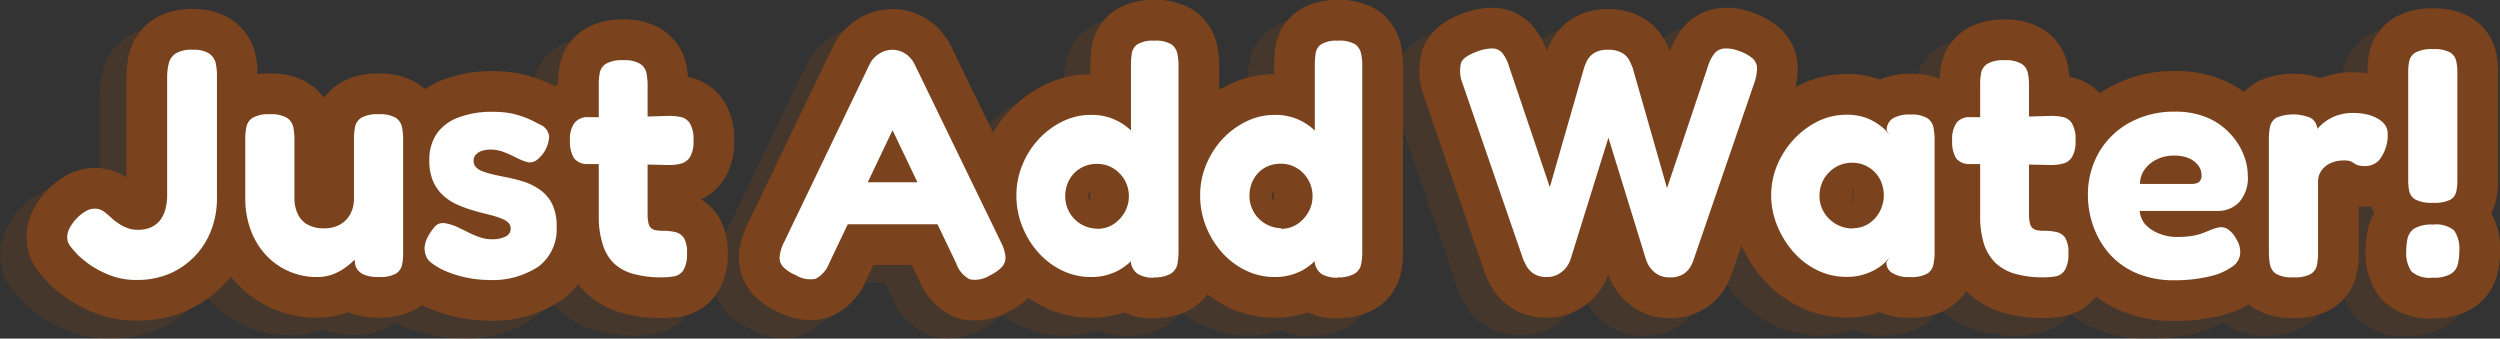 <svg xmlns="http://www.w3.org/2000/svg" viewBox="0 0 307.21 41.61">
  <rect x="0" y="0" width="307.21" height="41.61" fill="#333333" stroke="none"/>
  <defs>
    <style>
      .cls-1 {
        isolation: isolate;
      }

      .cls-2 {
        opacity: 0.35;
        mix-blend-mode: multiply;
      }

      .cls-3 {
        fill: #683f1f;
      }

      .cls-4, .cls-6 {
        fill: none;
        stroke-linecap: round;
        stroke-linejoin: round;
        stroke-width: 10px;
      }

      .cls-4 {
        stroke: #683f1f;
      }

      .cls-5 {
        fill: #dd7e32;
      }

      .cls-6 {
        stroke: #7b431d;
      }

      .cls-7 {
        fill: #fff;
      }
    </style>
  </defs>
  <g class="cls-1">
    <g id="Layer_2" data-name="Layer 2">
      <g id="design">
        <g>
          <g class="cls-2">
            <g>
              <path class="cls-3" d="M14.44,41.85a8.76,8.76,0,0,1-2.78-.42,11.54,11.54,0,0,1-2.2-1,10.89,10.89,0,0,1-1.52-1.06c-.39-.33-.63-.55-.74-.66-.32-.35-.61-.69-.86-1A1.84,1.84,0,0,1,6,36.57a2.4,2.4,0,0,1,.3-1.1,5.41,5.41,0,0,1,.86-1.18,5.31,5.31,0,0,1,1.14-.9,2.16,2.16,0,0,1,1.06-.3,2,2,0,0,1,1.26.44,14.59,14.59,0,0,1,1.14,1l.64.44a4.79,4.79,0,0,0,1,.5,3.51,3.51,0,0,0,1.32.22,3.81,3.81,0,0,0,1.56-.3,3,3,0,0,0,1.14-.88A3.87,3.87,0,0,0,18,33.19a6.13,6.13,0,0,0,.22-1.7V16.93a7.18,7.18,0,0,1,.18-1.62,2.11,2.11,0,0,1,.82-1.26,3.71,3.71,0,0,1,2.16-.48,3.41,3.41,0,0,1,2,.46,2,2,0,0,1,.76,1.16,6.57,6.57,0,0,1,.16,1.5V31.77a10.8,10.8,0,0,1-.72,4A9.6,9.6,0,0,1,21.58,39a9.45,9.45,0,0,1-3.16,2.14A10.15,10.15,0,0,1,14.44,41.85Z" transform="translate(-0.96 -5.28)"/>
              <path class="cls-3" d="M36.64,41.49a8.38,8.38,0,0,1-6.28-2.74,9.2,9.2,0,0,1-1.86-3.08,11.16,11.16,0,0,1-.66-3.9V24.53A7.59,7.59,0,0,1,28,23.05a1.74,1.74,0,0,1,.78-1.12,3.89,3.89,0,0,1,2.12-.44,3.77,3.77,0,0,1,2.1.44,1.78,1.78,0,0,1,.76,1.14,8,8,0,0,1,.14,1.5v7.2a4.55,4.55,0,0,0,.42,2,2.84,2.84,0,0,0,1.24,1.3,4.08,4.08,0,0,0,1.94.44,4,4,0,0,0,2-.46,3.27,3.27,0,0,0,1.28-1.3,4.08,4.08,0,0,0,.46-2V24.49A7.59,7.59,0,0,1,41.34,23a1.68,1.68,0,0,1,.78-1.1,4,4,0,0,1,2.12-.42,3.77,3.77,0,0,1,2.1.44,1.78,1.78,0,0,1,.76,1.14,7.69,7.69,0,0,1,.14,1.46V38.61A7,7,0,0,1,47.1,40a1.61,1.61,0,0,1-.78,1.06,4.05,4.05,0,0,1-2.08.4,4.67,4.67,0,0,1-1.68-.24,2.07,2.07,0,0,1-.88-.6,1.58,1.58,0,0,1-.34-.76,5,5,0,0,1-.06-.72l.52-.44a4.23,4.23,0,0,1-.52.62,8.86,8.86,0,0,1-1.06.92,6.85,6.85,0,0,1-1.54.86A5.38,5.38,0,0,1,36.64,41.49Z" transform="translate(-0.96 -5.28)"/>
              <path class="cls-3" d="M57.64,41.85a12.85,12.85,0,0,1-2.36-.24,13.6,13.6,0,0,1-2.46-.7,8.54,8.54,0,0,1-2-1.08,2,2,0,0,1-.9-1.42,2.09,2.09,0,0,1,0-.86,4.06,4.06,0,0,1,.36-1,6.88,6.88,0,0,1,.7-1.06,1.44,1.44,0,0,1,.7-.56,1.62,1.62,0,0,1,.94,0,5.32,5.32,0,0,1,1.28.42c.43.2.87.41,1.32.64a11.56,11.56,0,0,0,1.4.6,4.39,4.39,0,0,0,1.48.26,3.6,3.6,0,0,0,1.74-.34,1.06,1.06,0,0,0,.36-1.66,2,2,0,0,0-.72-.48,10.22,10.22,0,0,0-1.08-.38c-.41-.12-.85-.23-1.3-.34s-.93-.24-1.44-.4a14.2,14.2,0,0,1-1.9-.72,6.08,6.08,0,0,1-1.68-1.14,5.16,5.16,0,0,1-1.18-1.72,6.36,6.36,0,0,1-.44-2.5A5.25,5.25,0,0,1,54,22a11.63,11.63,0,0,1,4.32-.7,13.9,13.9,0,0,1,1.44.08,8.7,8.7,0,0,1,1.42.28,11.26,11.26,0,0,1,1.38.48,10.78,10.78,0,0,1,1.36.68,1.8,1.8,0,0,1,1.24,1.52,3.26,3.26,0,0,1-.68,2,3.18,3.18,0,0,1-.92.94,1.44,1.44,0,0,1-1,.22,6.75,6.75,0,0,1-1.38-.54,16,16,0,0,0-1.56-.7A4.53,4.53,0,0,0,58,25.89a3.33,3.33,0,0,0-1.16.18,1.63,1.63,0,0,0-.72.48,1.08,1.08,0,0,0-.24.7,1.1,1.1,0,0,0,.3.82,2.25,2.25,0,0,0,.82.5,10.9,10.9,0,0,0,1.2.36c.45.11.95.21,1.48.32a19.85,19.85,0,0,1,2.22.54,7.5,7.5,0,0,1,2.08,1,4.79,4.79,0,0,1,1.52,1.72,6,6,0,0,1,.58,2.84,5.71,5.71,0,0,1-2.2,4.84A10.18,10.18,0,0,1,57.64,41.85Z" transform="translate(-0.96 -5.28)"/>
              <path class="cls-3" d="M70,21.85h4.4l5.52-.16a7.33,7.33,0,0,1,1.44.14,1.74,1.74,0,0,1,1.12.78,3.89,3.89,0,0,1,.44,2.12,3.72,3.72,0,0,1-.42,2,1.86,1.86,0,0,1-1.1.82,5.77,5.77,0,0,1-1.48.18l-5.24-.12-4.84,0a2,2,0,0,1-1.62-.74,4,4,0,0,1-.46-2.22,3.42,3.42,0,0,1,.56-2.14A2,2,0,0,1,70,21.85Zm9,19.68a12.57,12.57,0,0,1-3.52-.44,5.72,5.72,0,0,1-2.42-1.36,5.6,5.6,0,0,1-1.4-2.34A10.92,10.92,0,0,1,71.24,34V17.81a7.23,7.23,0,0,1,.14-1.48,1.66,1.66,0,0,1,.78-1.06,3.92,3.92,0,0,1,2.08-.42,3.81,3.81,0,0,1,2.08.44,1.73,1.73,0,0,1,.78,1.14,7.69,7.69,0,0,1,.14,1.46V33.77a4.48,4.48,0,0,0,.1,1.06,1.33,1.33,0,0,0,.3.62,1.1,1.1,0,0,0,.56.28,4.33,4.33,0,0,0,.88.08,6.62,6.62,0,0,1,1.56.16,1.73,1.73,0,0,1,1.06.72,3.5,3.5,0,0,1,.38,1.88,3.81,3.81,0,0,1-.44,2.08,1.67,1.67,0,0,1-1.14.76A8.63,8.63,0,0,1,79,41.53Z" transform="translate(-0.96 -5.28)"/>
              <path class="cls-3" d="M120.72,37.29a4.79,4.79,0,0,1,.52,1.7,1.71,1.71,0,0,1-.42,1.24,4.91,4.91,0,0,1-1.5,1.06,3.37,3.37,0,0,1-2.48.48,3.45,3.45,0,0,1-1.64-1.92l-7.84-16.4-7.8,16.4a3.56,3.56,0,0,1-1.66,1.86,3.44,3.44,0,0,1-2.46-.46,4.65,4.65,0,0,1-1.52-1A1.65,1.65,0,0,1,93.5,39a4.72,4.72,0,0,1,.58-1.74L104.6,15.33a3.09,3.09,0,0,1,1.18-1.28,3,3,0,0,1,1.62-.48,2.8,2.8,0,0,1,1.12.22,3.2,3.2,0,0,1,.94.62,3.6,3.6,0,0,1,.7,1ZM100.64,35l2.48-5.16h8.52L114.12,35Z" transform="translate(-0.96 -5.28)"/>
              <path class="cls-3" d="M131.76,41.49a8,8,0,0,1-3.48-.78,9.46,9.46,0,0,1-2.92-2.18,10.7,10.7,0,0,1-2-3.22,10.2,10.2,0,0,1-.74-3.86,9.71,9.71,0,0,1,.74-3.74,10.38,10.38,0,0,1,5-5.34,7.78,7.78,0,0,1,3.44-.8,6.88,6.88,0,0,1,5.82,2.92,10.38,10.38,0,0,1,1.5,3.16,14.54,14.54,0,0,1,.56,3.76,14.85,14.85,0,0,1-.48,3.84,9.69,9.69,0,0,1-1.48,3.2,7.53,7.53,0,0,1-2.48,2.22A7,7,0,0,1,131.76,41.49Zm.8-5.92A3.56,3.56,0,0,0,134.5,35a4.26,4.26,0,0,0,1.4-1.46,4.15,4.15,0,0,0,0-4.06,4,4,0,0,0-1.4-1.44,3.75,3.75,0,0,0-2-.54,3.85,3.85,0,0,0-2,.52,3.66,3.66,0,0,0-1.4,1.44,4.22,4.22,0,0,0-.5,2,4,4,0,0,0,.52,2A4,4,0,0,0,130.6,35,3.81,3.81,0,0,0,132.56,35.57Zm7,6a3.71,3.71,0,0,1-2-.44,2.07,2.07,0,0,1-.86-1.36V15.49a9.85,9.85,0,0,1,.1-1.46,1.66,1.66,0,0,1,.7-1.14,3.58,3.58,0,0,1,2-.44,3.9,3.9,0,0,1,2.12.42,1.84,1.84,0,0,1,.76,1.1,6.28,6.28,0,0,1,.16,1.48v23a7.69,7.69,0,0,1-.14,1.46,1.78,1.78,0,0,1-.76,1.14A3.77,3.77,0,0,1,139.52,41.53Z" transform="translate(-0.96 -5.28)"/>
              <path class="cls-3" d="M154.32,41.49a8,8,0,0,1-3.48-.78,9.46,9.46,0,0,1-2.92-2.18,10.51,10.51,0,0,1-2-3.22,10,10,0,0,1-.74-3.86,9.53,9.53,0,0,1,.74-3.74,10.21,10.21,0,0,1,2-3.16,9.87,9.87,0,0,1,2.94-2.18,7.78,7.78,0,0,1,3.44-.8,7.06,7.06,0,0,1,3.38.78,7.15,7.15,0,0,1,2.44,2.14,10.38,10.38,0,0,1,1.5,3.16,14.13,14.13,0,0,1,.08,7.6,9.89,9.89,0,0,1-1.48,3.2,7.53,7.53,0,0,1-2.48,2.22A7,7,0,0,1,154.32,41.49Zm.8-5.92a3.59,3.59,0,0,0,1.94-.54,4.26,4.26,0,0,0,1.4-1.46,3.94,3.94,0,0,0,.54-2,4,4,0,0,0-1.92-3.46,3.77,3.77,0,0,0-2-.54,3.85,3.85,0,0,0-2,.52,3.66,3.66,0,0,0-1.4,1.44,4.11,4.11,0,0,0-.5,2,4,4,0,0,0,.52,2,3.95,3.95,0,0,0,3.4,2Zm7,6a3.71,3.71,0,0,1-2-.44,2.07,2.07,0,0,1-.86-1.36V15.49a9.85,9.85,0,0,1,.1-1.46,1.63,1.63,0,0,1,.7-1.14,3.58,3.58,0,0,1,2-.44,3.9,3.9,0,0,1,2.12.42,1.84,1.84,0,0,1,.76,1.1,6.85,6.85,0,0,1,.16,1.48v23a7.69,7.69,0,0,1-.14,1.46,1.82,1.82,0,0,1-.76,1.14A3.79,3.79,0,0,1,162.08,41.53Z" transform="translate(-0.96 -5.28)"/>
              <path class="cls-3" d="M187.8,41.49a2.8,2.8,0,0,1-1.64-.42,2.68,2.68,0,0,1-.88-.94,7.59,7.59,0,0,1-.36-.72l-7.52-21.8a3.89,3.89,0,0,1-.14-2.46c.22-.55.92-1,2.1-1.42a5.15,5.15,0,0,1,1.82-.32,1.62,1.62,0,0,1,1.16.58,5,5,0,0,1,.82,1.66l5,14.8,4.2-14.64a5.31,5.31,0,0,1,.38-.92,2.41,2.41,0,0,1,.86-.92,3,3,0,0,1,1.68-.4,3.27,3.27,0,0,1,1.86.44,2.48,2.48,0,0,1,.86,1q.24.53.36.84l4.2,14.72,5-14.88a4.82,4.82,0,0,1,.82-1.66,1.72,1.72,0,0,1,1.2-.62,4.36,4.36,0,0,1,1.86.32,5.06,5.06,0,0,1,1.66.92,1.67,1.67,0,0,1,.52,1.18,5.82,5.82,0,0,1-.34,1.82l-7.48,21.8a7.37,7.37,0,0,1-.34.74,2.74,2.74,0,0,1-.86.92,2.9,2.9,0,0,1-1.68.42,2.71,2.71,0,0,1-1.74-.5A3.59,3.59,0,0,1,200,39.21l-4.6-14.92-4.6,14.92a4.71,4.71,0,0,1-.32.76,3.19,3.19,0,0,1-.9,1A2.81,2.81,0,0,1,187.8,41.49Z" transform="translate(-0.96 -5.28)"/>
              <path class="cls-3" d="M232.4,41.49a3.74,3.74,0,0,1-2.2-.52,1.43,1.43,0,0,1-.68-1.28l.4-.68a4.56,4.56,0,0,1-.92,1,6.7,6.7,0,0,1-4.44,1.5,8,8,0,0,1-3.5-.8,9.29,9.29,0,0,1-2.94-2.22,11.14,11.14,0,0,1-2-3.22,9.62,9.62,0,0,1-.76-3.8,9.37,9.37,0,0,1,.76-3.74,10.46,10.46,0,0,1,2.06-3.16,9.87,9.87,0,0,1,2.94-2.18,7.86,7.86,0,0,1,3.48-.8,6.78,6.78,0,0,1,2.52.42,7.15,7.15,0,0,1,1.74,1,5.33,5.33,0,0,1,1.06,1.08l-.36-.56a1.67,1.67,0,0,1,.7-1.46,3.87,3.87,0,0,1,2.22-.5,3.71,3.71,0,0,1,2.06.44,1.83,1.83,0,0,1,.76,1.16,8.26,8.26,0,0,1,.14,1.52v13.8a8,8,0,0,1-.14,1.48,1.77,1.77,0,0,1-.76,1.14A3.93,3.93,0,0,1,232.4,41.49Zm-7-6a3.47,3.47,0,0,0,1.92-.54,4.24,4.24,0,0,0,1.36-5.56,4,4,0,0,0-1.4-1.42,3.76,3.76,0,0,0-2-.52,3.84,3.84,0,0,0-2,.54,4.11,4.11,0,0,0-1.44,1.46,4,4,0,0,0-.54,2.08,3.78,3.78,0,0,0,.54,2,4.12,4.12,0,0,0,3.54,2Z" transform="translate(-0.96 -5.28)"/>
              <path class="cls-3" d="M239.84,21.85h4.4l5.52-.16a7.48,7.48,0,0,1,1.44.14,1.77,1.77,0,0,1,1.12.78,3.89,3.89,0,0,1,.44,2.12,3.72,3.72,0,0,1-.42,2,1.86,1.86,0,0,1-1.1.82,5.83,5.83,0,0,1-1.48.18l-5.24-.12-4.84,0a2,2,0,0,1-1.62-.74,4,4,0,0,1-.46-2.22,3.36,3.36,0,0,1,.56-2.14A2,2,0,0,1,239.84,21.85Zm9,19.68a12.52,12.52,0,0,1-3.52-.44,5.66,5.66,0,0,1-2.42-1.36,5.49,5.49,0,0,1-1.4-2.34,10.92,10.92,0,0,1-.46-3.38V17.81a6.59,6.59,0,0,1,.14-1.48,1.66,1.66,0,0,1,.78-1.06,3.9,3.9,0,0,1,2.08-.42,3.81,3.81,0,0,1,2.08.44,1.81,1.81,0,0,1,.78,1.14,7.69,7.69,0,0,1,.14,1.46V33.77a4.48,4.48,0,0,0,.1,1.06,1.16,1.16,0,0,0,.3.62,1.1,1.1,0,0,0,.56.28,4.33,4.33,0,0,0,.88.08,6.74,6.74,0,0,1,1.56.16,1.76,1.76,0,0,1,1.06.72,3.5,3.5,0,0,1,.38,1.88,3.81,3.81,0,0,1-.44,2.08,1.72,1.72,0,0,1-1.14.76A8.72,8.72,0,0,1,248.88,41.53Z" transform="translate(-0.96 -5.28)"/>
              <path class="cls-3" d="M265,41.89a11.58,11.58,0,0,1-4.82-.92,9.25,9.25,0,0,1-3.3-2.42,10.07,10.07,0,0,1-1.92-3.34,11.05,11.05,0,0,1-.64-3.68,10.3,10.3,0,0,1,1.36-5.32,9.65,9.65,0,0,1,3.78-3.66A11.27,11.27,0,0,1,265,21.21a10.12,10.12,0,0,1,4,.74,8.29,8.29,0,0,1,2.8,1.92,8.17,8.17,0,0,1,1.64,2.54A7,7,0,0,1,274,29a4.54,4.54,0,0,1-1.06,3.28,3.63,3.63,0,0,1-2.7,1.08h-9.52a2.78,2.78,0,0,0,.74,1.72,4.47,4.47,0,0,0,1.66,1.12,5.55,5.55,0,0,0,2.12.4,12,12,0,0,0,1.66-.1,7,7,0,0,0,1.26-.28c.34-.12.66-.24.94-.36s.54-.22.78-.3a3.69,3.69,0,0,1,.68-.16,1.61,1.61,0,0,1,1.08.34,3.3,3.3,0,0,1,.92,1.14,3.09,3.09,0,0,1,.38.84,3.65,3.65,0,0,1,.1.8,2.15,2.15,0,0,1-1,1.74,7.73,7.73,0,0,1-2.76,1.18A18.35,18.35,0,0,1,265,41.89Zm-4.28-11.84H267a1.61,1.61,0,0,0,.92-.22,1,1,0,0,0,.32-.86,2,2,0,0,0-.44-1.24,2.9,2.9,0,0,0-1.18-.86,4.66,4.66,0,0,0-1.74-.3,4.76,4.76,0,0,0-2.16.48,3.86,3.86,0,0,0-1.5,1.28A3,3,0,0,0,260.68,30.05Z" transform="translate(-0.96 -5.28)"/>
              <path class="cls-3" d="M279.52,41.53a3.89,3.89,0,0,1-2.1-.42,1.7,1.7,0,0,1-.76-1.14,7.21,7.21,0,0,1-.14-1.48v-14a6.89,6.89,0,0,1,.14-1.48,1.68,1.68,0,0,1,.78-1.1,4,4,0,0,1,2.12-.42,4.1,4.1,0,0,1,2,.38,1.7,1.7,0,0,1,.78.88,3.11,3.11,0,0,1,.16.86l-.48.24a3.48,3.48,0,0,1,.42-.58,5.44,5.44,0,0,1,.94-.88,5.3,5.3,0,0,1,1.46-.78,5.71,5.71,0,0,1,2-.32,9,9,0,0,1,1,.06,6.09,6.09,0,0,1,1.12.24,4.64,4.64,0,0,1,1.06.48,2.63,2.63,0,0,1,.78.74,1.86,1.86,0,0,1,.3,1.08,5,5,0,0,1-.76,2.78,2.26,2.26,0,0,1-1.92,1.14,3,3,0,0,1-1-.1,1.79,1.79,0,0,1-.46-.24,2.1,2.1,0,0,0-.42-.24,2.54,2.54,0,0,0-.88-.1,3.88,3.88,0,0,0-1.14.16,3.13,3.13,0,0,0-1,.5,2.41,2.41,0,0,0-.72.84,2.34,2.34,0,0,0-.26,1.14v8.76a7.69,7.69,0,0,1-.14,1.46,1.68,1.68,0,0,1-.78,1.1A4.17,4.17,0,0,1,279.52,41.53Z" transform="translate(-0.96 -5.28)"/>
              <path class="cls-3" d="M296.64,41.57a3.33,3.33,0,0,1-2.6-.76,3.91,3.91,0,0,1-.64-2.52,7.06,7.06,0,0,1,.16-1.54,1.93,1.93,0,0,1,.84-1.22,4.07,4.07,0,0,1,2.28-.48,3.44,3.44,0,0,1,2.62.74,4,4,0,0,1,.62,2.54,7.73,7.73,0,0,1-.16,1.54,2,2,0,0,1-.84,1.22A4.11,4.11,0,0,1,296.64,41.57Zm0-9.2a4.28,4.28,0,0,1-2.08-.38,1.53,1.53,0,0,1-.78-1,5.68,5.68,0,0,1-.14-1.34V16.25a6,6,0,0,1,.14-1.36,1.6,1.6,0,0,1,.78-1,4.12,4.12,0,0,1,2.12-.4,4.06,4.06,0,0,1,2.1.4,1.68,1.68,0,0,1,.76,1.06,6.7,6.7,0,0,1,.14,1.34V29.69a6.43,6.43,0,0,1-.14,1.32,1.52,1.52,0,0,1-.76,1A4.59,4.59,0,0,1,296.64,32.37Z" transform="translate(-0.96 -5.28)"/>
            </g>
            <g>
              <path class="cls-4" d="M14.44,41.85a8.76,8.76,0,0,1-2.78-.42,11.54,11.54,0,0,1-2.2-1,10.89,10.89,0,0,1-1.52-1.06c-.39-.33-.63-.55-.74-.66-.32-.35-.61-.69-.86-1A1.84,1.84,0,0,1,6,36.57a2.4,2.4,0,0,1,.3-1.1,5.41,5.41,0,0,1,.86-1.18,5.31,5.31,0,0,1,1.14-.9,2.16,2.16,0,0,1,1.06-.3,2,2,0,0,1,1.26.44,14.59,14.59,0,0,1,1.14,1l.64.44a4.79,4.79,0,0,0,1,.5,3.51,3.51,0,0,0,1.32.22,3.81,3.81,0,0,0,1.56-.3,3,3,0,0,0,1.14-.88A3.87,3.87,0,0,0,18,33.19a6.13,6.13,0,0,0,.22-1.7V16.93a7.18,7.18,0,0,1,.18-1.62,2.11,2.11,0,0,1,.82-1.26,3.71,3.71,0,0,1,2.16-.48,3.41,3.41,0,0,1,2,.46,2,2,0,0,1,.76,1.16,6.57,6.57,0,0,1,.16,1.5V31.77a10.8,10.8,0,0,1-.72,4A9.6,9.6,0,0,1,21.58,39a9.45,9.45,0,0,1-3.16,2.14A10.15,10.15,0,0,1,14.44,41.85Z" transform="translate(-0.96 -5.28)"/>
              <path class="cls-4" d="M36.64,41.49a8.38,8.38,0,0,1-6.28-2.74,9.2,9.2,0,0,1-1.86-3.08,11.16,11.16,0,0,1-.66-3.9V24.53A7.59,7.59,0,0,1,28,23.05a1.74,1.74,0,0,1,.78-1.12,3.89,3.89,0,0,1,2.12-.44,3.77,3.77,0,0,1,2.1.44,1.78,1.78,0,0,1,.76,1.14,8,8,0,0,1,.14,1.5v7.2a4.55,4.55,0,0,0,.42,2,2.84,2.84,0,0,0,1.24,1.3,4.08,4.08,0,0,0,1.94.44,4,4,0,0,0,2-.46,3.27,3.27,0,0,0,1.28-1.3,4.08,4.08,0,0,0,.46-2V24.49A7.59,7.59,0,0,1,41.34,23a1.68,1.68,0,0,1,.78-1.1,4,4,0,0,1,2.12-.42,3.77,3.77,0,0,1,2.1.44,1.78,1.78,0,0,1,.76,1.14,7.69,7.69,0,0,1,.14,1.46V38.61A7,7,0,0,1,47.1,40a1.61,1.61,0,0,1-.78,1.06,4.05,4.05,0,0,1-2.08.4,4.67,4.67,0,0,1-1.68-.24,2.07,2.07,0,0,1-.88-.6,1.58,1.58,0,0,1-.34-.76,5,5,0,0,1-.06-.72l.52-.44a4.23,4.23,0,0,1-.52.62,8.86,8.86,0,0,1-1.06.92,6.85,6.85,0,0,1-1.54.86A5.38,5.38,0,0,1,36.64,41.49Z" transform="translate(-0.96 -5.28)"/>
              <path class="cls-4" d="M57.64,41.85a12.85,12.85,0,0,1-2.36-.24,13.6,13.6,0,0,1-2.46-.7,8.54,8.54,0,0,1-2-1.08,2,2,0,0,1-.9-1.42,2.09,2.09,0,0,1,0-.86,4.06,4.06,0,0,1,.36-1,6.88,6.88,0,0,1,.7-1.06,1.44,1.44,0,0,1,.7-.56,1.62,1.62,0,0,1,.94,0,5.32,5.32,0,0,1,1.28.42c.43.2.87.41,1.32.64a11.56,11.56,0,0,0,1.4.6,4.39,4.39,0,0,0,1.48.26,3.6,3.6,0,0,0,1.74-.34,1.06,1.06,0,0,0,.36-1.66,2,2,0,0,0-.72-.48,10.22,10.22,0,0,0-1.08-.38c-.41-.12-.85-.23-1.3-.34s-.93-.24-1.44-.4a14.2,14.2,0,0,1-1.9-.72,6.08,6.08,0,0,1-1.68-1.14,5.16,5.16,0,0,1-1.18-1.72,6.36,6.36,0,0,1-.44-2.5A5.25,5.25,0,0,1,54,22a11.63,11.63,0,0,1,4.32-.7,13.9,13.9,0,0,1,1.44.08,8.7,8.7,0,0,1,1.42.28,11.26,11.26,0,0,1,1.38.48,10.78,10.78,0,0,1,1.36.68,1.8,1.8,0,0,1,1.24,1.52,3.26,3.26,0,0,1-.68,2,3.18,3.18,0,0,1-.92.94,1.44,1.44,0,0,1-1,.22,6.75,6.75,0,0,1-1.38-.54,16,16,0,0,0-1.56-.7A4.53,4.53,0,0,0,58,25.89a3.33,3.33,0,0,0-1.16.18,1.63,1.63,0,0,0-.72.48,1.08,1.08,0,0,0-.24.7,1.1,1.1,0,0,0,.3.82,2.25,2.25,0,0,0,.82.5,10.9,10.9,0,0,0,1.2.36c.45.11.95.21,1.48.32a19.85,19.85,0,0,1,2.22.54,7.5,7.5,0,0,1,2.08,1,4.79,4.79,0,0,1,1.52,1.72,6,6,0,0,1,.58,2.84,5.71,5.71,0,0,1-2.2,4.84A10.18,10.18,0,0,1,57.64,41.85Z" transform="translate(-0.96 -5.28)"/>
              <path class="cls-4" d="M70,21.85h4.4l5.52-.16a7.33,7.33,0,0,1,1.44.14,1.74,1.74,0,0,1,1.12.78,3.89,3.89,0,0,1,.44,2.12,3.72,3.72,0,0,1-.42,2,1.86,1.86,0,0,1-1.1.82,5.77,5.77,0,0,1-1.48.18l-5.24-.12-4.84,0a2,2,0,0,1-1.62-.74,4,4,0,0,1-.46-2.22,3.42,3.42,0,0,1,.56-2.14A2,2,0,0,1,70,21.85Zm9,19.68a12.57,12.57,0,0,1-3.52-.44,5.72,5.72,0,0,1-2.42-1.36,5.6,5.6,0,0,1-1.4-2.34A10.92,10.92,0,0,1,71.24,34V17.81a7.23,7.23,0,0,1,.14-1.48,1.66,1.66,0,0,1,.78-1.06,3.92,3.92,0,0,1,2.08-.42,3.81,3.81,0,0,1,2.08.44,1.73,1.73,0,0,1,.78,1.14,7.69,7.69,0,0,1,.14,1.46V33.77a4.48,4.48,0,0,0,.1,1.06,1.33,1.33,0,0,0,.3.62,1.1,1.1,0,0,0,.56.28,4.33,4.33,0,0,0,.88.08,6.62,6.62,0,0,1,1.56.16,1.73,1.73,0,0,1,1.06.72,3.5,3.5,0,0,1,.38,1.88,3.81,3.81,0,0,1-.44,2.08,1.67,1.67,0,0,1-1.14.76A8.63,8.63,0,0,1,79,41.53Z" transform="translate(-0.96 -5.28)"/>
              <path class="cls-4" d="M120.72,37.29a4.79,4.79,0,0,1,.52,1.7,1.71,1.71,0,0,1-.42,1.24,4.91,4.91,0,0,1-1.5,1.06,3.37,3.37,0,0,1-2.48.48,3.45,3.45,0,0,1-1.64-1.92l-7.84-16.4-7.8,16.4a3.56,3.56,0,0,1-1.66,1.86,3.44,3.44,0,0,1-2.46-.46,4.65,4.65,0,0,1-1.52-1A1.65,1.65,0,0,1,93.5,39a4.72,4.72,0,0,1,.58-1.74L104.6,15.33a3.09,3.09,0,0,1,1.18-1.28,3,3,0,0,1,1.62-.48,2.8,2.8,0,0,1,1.12.22,3.2,3.2,0,0,1,.94.62,3.6,3.6,0,0,1,.7,1ZM100.64,35l2.48-5.16h8.52L114.12,35Z" transform="translate(-0.96 -5.28)"/>
              <path class="cls-4" d="M131.76,41.49a8,8,0,0,1-3.48-.78,9.46,9.46,0,0,1-2.92-2.18,10.7,10.7,0,0,1-2-3.22,10.2,10.2,0,0,1-.74-3.86,9.71,9.71,0,0,1,.74-3.74,10.38,10.38,0,0,1,5-5.34,7.78,7.78,0,0,1,3.44-.8,6.88,6.88,0,0,1,5.82,2.92,10.38,10.38,0,0,1,1.5,3.16,14.54,14.54,0,0,1,.56,3.76,14.85,14.85,0,0,1-.48,3.84,9.69,9.69,0,0,1-1.48,3.2,7.53,7.53,0,0,1-2.48,2.22A7,7,0,0,1,131.76,41.49Zm.8-5.92A3.56,3.56,0,0,0,134.5,35a4.26,4.26,0,0,0,1.4-1.46,4.15,4.15,0,0,0,0-4.06,4,4,0,0,0-1.4-1.44,3.75,3.75,0,0,0-2-.54,3.85,3.85,0,0,0-2,.52,3.66,3.66,0,0,0-1.4,1.44,4.22,4.22,0,0,0-.5,2,4,4,0,0,0,.52,2A4,4,0,0,0,130.6,35,3.81,3.81,0,0,0,132.56,35.57Zm7,6a3.71,3.71,0,0,1-2-.44,2.07,2.07,0,0,1-.86-1.36V15.49a9.85,9.85,0,0,1,.1-1.46,1.66,1.66,0,0,1,.7-1.14,3.58,3.58,0,0,1,2-.44,3.9,3.9,0,0,1,2.12.42,1.84,1.84,0,0,1,.76,1.1,6.28,6.28,0,0,1,.16,1.48v23a7.69,7.69,0,0,1-.14,1.46,1.78,1.78,0,0,1-.76,1.14A3.77,3.77,0,0,1,139.52,41.53Z" transform="translate(-0.96 -5.28)"/>
              <path class="cls-4" d="M154.32,41.49a8,8,0,0,1-3.48-.78,9.46,9.46,0,0,1-2.92-2.18,10.51,10.51,0,0,1-2-3.22,10,10,0,0,1-.74-3.86,9.53,9.53,0,0,1,.74-3.74,10.21,10.21,0,0,1,2-3.16,9.87,9.87,0,0,1,2.94-2.18,7.78,7.78,0,0,1,3.44-.8,7.06,7.06,0,0,1,3.38.78,7.15,7.15,0,0,1,2.44,2.14,10.38,10.38,0,0,1,1.5,3.16,14.13,14.13,0,0,1,.08,7.6,9.89,9.89,0,0,1-1.48,3.2,7.53,7.53,0,0,1-2.48,2.22A7,7,0,0,1,154.32,41.49Zm.8-5.92a3.59,3.59,0,0,0,1.94-.54,4.26,4.26,0,0,0,1.4-1.46,3.94,3.94,0,0,0,.54-2,4,4,0,0,0-1.92-3.46,3.77,3.77,0,0,0-2-.54,3.85,3.85,0,0,0-2,.52,3.66,3.66,0,0,0-1.4,1.44,4.11,4.11,0,0,0-.5,2,4,4,0,0,0,.52,2,3.95,3.95,0,0,0,3.4,2Zm7,6a3.71,3.71,0,0,1-2-.44,2.07,2.07,0,0,1-.86-1.36V15.49a9.85,9.85,0,0,1,.1-1.46,1.63,1.63,0,0,1,.7-1.14,3.58,3.58,0,0,1,2-.44,3.9,3.9,0,0,1,2.12.42,1.84,1.84,0,0,1,.76,1.1,6.85,6.85,0,0,1,.16,1.48v23a7.69,7.69,0,0,1-.14,1.46,1.82,1.82,0,0,1-.76,1.14A3.79,3.79,0,0,1,162.08,41.53Z" transform="translate(-0.96 -5.28)"/>
              <path class="cls-4" d="M187.8,41.49a2.8,2.8,0,0,1-1.64-.42,2.68,2.68,0,0,1-.88-.94,7.59,7.59,0,0,1-.36-.72l-7.52-21.8a3.89,3.89,0,0,1-.14-2.46c.22-.55.92-1,2.1-1.42a5.15,5.15,0,0,1,1.82-.32,1.62,1.62,0,0,1,1.16.58,5,5,0,0,1,.82,1.66l5,14.8,4.2-14.64a5.31,5.31,0,0,1,.38-.92,2.41,2.41,0,0,1,.86-.92,3,3,0,0,1,1.68-.4,3.27,3.27,0,0,1,1.86.44,2.48,2.48,0,0,1,.86,1q.24.53.36.84l4.2,14.72,5-14.88a4.82,4.82,0,0,1,.82-1.66,1.72,1.72,0,0,1,1.2-.62,4.36,4.36,0,0,1,1.86.32,5.06,5.06,0,0,1,1.66.92,1.67,1.67,0,0,1,.52,1.18,5.82,5.82,0,0,1-.34,1.82l-7.48,21.8a7.37,7.37,0,0,1-.34.74,2.74,2.74,0,0,1-.86.92,2.9,2.9,0,0,1-1.68.42,2.71,2.71,0,0,1-1.74-.5A3.59,3.59,0,0,1,200,39.21l-4.6-14.92-4.6,14.92a4.71,4.71,0,0,1-.32.76,3.19,3.19,0,0,1-.9,1A2.81,2.81,0,0,1,187.8,41.49Z" transform="translate(-0.96 -5.28)"/>
              <path class="cls-4" d="M232.4,41.49a3.74,3.74,0,0,1-2.2-.52,1.43,1.43,0,0,1-.68-1.28l.4-.68a4.56,4.56,0,0,1-.92,1,6.7,6.7,0,0,1-4.44,1.5,8,8,0,0,1-3.5-.8,9.29,9.29,0,0,1-2.94-2.22,11.14,11.14,0,0,1-2-3.22,9.62,9.62,0,0,1-.76-3.8,9.37,9.37,0,0,1,.76-3.74,10.46,10.46,0,0,1,2.06-3.16,9.87,9.87,0,0,1,2.94-2.18,7.86,7.86,0,0,1,3.48-.8,6.78,6.78,0,0,1,2.52.42,7.15,7.15,0,0,1,1.74,1,5.33,5.33,0,0,1,1.06,1.08l-.36-.56a1.67,1.67,0,0,1,.7-1.46,3.87,3.87,0,0,1,2.22-.5,3.71,3.71,0,0,1,2.06.44,1.83,1.83,0,0,1,.76,1.16,8.26,8.26,0,0,1,.14,1.52v13.8a8,8,0,0,1-.14,1.48,1.77,1.77,0,0,1-.76,1.14A3.93,3.93,0,0,1,232.4,41.49Zm-7-6a3.47,3.47,0,0,0,1.92-.54,4.24,4.24,0,0,0,1.36-5.56,4,4,0,0,0-1.4-1.42,3.76,3.76,0,0,0-2-.52,3.84,3.84,0,0,0-2,.54,4.11,4.11,0,0,0-1.44,1.46,4,4,0,0,0-.54,2.08,3.78,3.78,0,0,0,.54,2,4.12,4.12,0,0,0,3.54,2Z" transform="translate(-0.96 -5.28)"/>
              <path class="cls-4" d="M239.84,21.85h4.4l5.52-.16a7.48,7.48,0,0,1,1.44.14,1.77,1.77,0,0,1,1.12.78,3.89,3.89,0,0,1,.44,2.12,3.72,3.72,0,0,1-.42,2,1.86,1.86,0,0,1-1.1.82,5.83,5.83,0,0,1-1.48.18l-5.24-.12-4.84,0a2,2,0,0,1-1.62-.74,4,4,0,0,1-.46-2.22,3.36,3.36,0,0,1,.56-2.14A2,2,0,0,1,239.84,21.85Zm9,19.68a12.52,12.52,0,0,1-3.52-.44,5.66,5.66,0,0,1-2.42-1.36,5.49,5.49,0,0,1-1.4-2.34,10.92,10.92,0,0,1-.46-3.38V17.81a6.59,6.59,0,0,1,.14-1.48,1.66,1.66,0,0,1,.78-1.06,3.9,3.9,0,0,1,2.08-.42,3.81,3.81,0,0,1,2.08.44,1.81,1.81,0,0,1,.78,1.14,7.69,7.69,0,0,1,.14,1.46V33.77a4.48,4.48,0,0,0,.1,1.06,1.16,1.16,0,0,0,.3.62,1.1,1.1,0,0,0,.56.28,4.33,4.33,0,0,0,.88.08,6.74,6.74,0,0,1,1.56.16,1.76,1.76,0,0,1,1.06.72,3.5,3.5,0,0,1,.38,1.88,3.81,3.81,0,0,1-.44,2.08,1.72,1.72,0,0,1-1.14.76A8.72,8.72,0,0,1,248.88,41.53Z" transform="translate(-0.96 -5.28)"/>
              <path class="cls-4" d="M265,41.89a11.58,11.58,0,0,1-4.82-.92,9.25,9.25,0,0,1-3.3-2.42,10.07,10.07,0,0,1-1.92-3.34,11.05,11.05,0,0,1-.64-3.68,10.3,10.3,0,0,1,1.36-5.32,9.65,9.65,0,0,1,3.78-3.66A11.27,11.27,0,0,1,265,21.21a10.12,10.12,0,0,1,4,.74,8.29,8.29,0,0,1,2.8,1.92,8.17,8.17,0,0,1,1.64,2.54A7,7,0,0,1,274,29a4.54,4.54,0,0,1-1.06,3.28,3.63,3.63,0,0,1-2.7,1.08h-9.52a2.78,2.78,0,0,0,.74,1.72,4.47,4.47,0,0,0,1.66,1.12,5.55,5.55,0,0,0,2.12.4,12,12,0,0,0,1.66-.1,7,7,0,0,0,1.26-.28c.34-.12.66-.24.94-.36s.54-.22.78-.3a3.69,3.69,0,0,1,.68-.16,1.61,1.61,0,0,1,1.08.34,3.3,3.3,0,0,1,.92,1.14,3.09,3.09,0,0,1,.38.84,3.65,3.65,0,0,1,.1.8,2.15,2.15,0,0,1-1,1.74,7.73,7.73,0,0,1-2.76,1.18A18.35,18.35,0,0,1,265,41.89Zm-4.28-11.84H267a1.61,1.61,0,0,0,.92-.22,1,1,0,0,0,.32-.86,2,2,0,0,0-.44-1.24,2.9,2.9,0,0,0-1.18-.86,4.66,4.66,0,0,0-1.74-.3,4.76,4.76,0,0,0-2.16.48,3.86,3.86,0,0,0-1.5,1.28A3,3,0,0,0,260.68,30.05Z" transform="translate(-0.96 -5.28)"/>
              <path class="cls-4" d="M279.52,41.53a3.89,3.89,0,0,1-2.1-.42,1.7,1.7,0,0,1-.76-1.14,7.21,7.21,0,0,1-.14-1.48v-14a6.89,6.89,0,0,1,.14-1.48,1.68,1.68,0,0,1,.78-1.1,4,4,0,0,1,2.12-.42,4.1,4.1,0,0,1,2,.38,1.7,1.7,0,0,1,.78.88,3.11,3.11,0,0,1,.16.86l-.48.24a3.48,3.48,0,0,1,.42-.58,5.44,5.44,0,0,1,.94-.88,5.3,5.3,0,0,1,1.46-.78,5.71,5.71,0,0,1,2-.32,9,9,0,0,1,1,.06,6.09,6.09,0,0,1,1.12.24,4.64,4.64,0,0,1,1.06.48,2.63,2.63,0,0,1,.78.74,1.86,1.86,0,0,1,.3,1.08,5,5,0,0,1-.76,2.78,2.26,2.26,0,0,1-1.92,1.14,3,3,0,0,1-1-.1,1.79,1.79,0,0,1-.46-.24,2.1,2.1,0,0,0-.42-.24,2.54,2.54,0,0,0-.88-.1,3.88,3.88,0,0,0-1.14.16,3.13,3.13,0,0,0-1,.5,2.41,2.41,0,0,0-.72.84,2.34,2.34,0,0,0-.26,1.14v8.76a7.69,7.69,0,0,1-.14,1.46,1.68,1.68,0,0,1-.78,1.1A4.17,4.17,0,0,1,279.52,41.53Z" transform="translate(-0.96 -5.28)"/>
              <path class="cls-4" d="M296.64,41.57a3.33,3.33,0,0,1-2.6-.76,3.91,3.91,0,0,1-.64-2.52,7.06,7.06,0,0,1,.16-1.54,1.93,1.93,0,0,1,.84-1.22,4.07,4.07,0,0,1,2.28-.48,3.44,3.44,0,0,1,2.62.74,4,4,0,0,1,.62,2.54,7.73,7.73,0,0,1-.16,1.54,2,2,0,0,1-.84,1.22A4.11,4.11,0,0,1,296.64,41.57Zm0-9.2a4.28,4.28,0,0,1-2.08-.38,1.53,1.53,0,0,1-.78-1,5.68,5.68,0,0,1-.14-1.34V16.25a6,6,0,0,1,.14-1.36,1.6,1.6,0,0,1,.78-1,4.12,4.12,0,0,1,2.12-.4,4.06,4.06,0,0,1,2.1.4,1.68,1.68,0,0,1,.76,1.06,6.7,6.7,0,0,1,.14,1.34V29.69a6.43,6.43,0,0,1-.14,1.32,1.52,1.52,0,0,1-.76,1A4.59,4.59,0,0,1,296.64,32.37Z" transform="translate(-0.96 -5.28)"/>
            </g>
            <g>
              <path class="cls-3" d="M14.44,41.85a8.76,8.76,0,0,1-2.78-.42,11.54,11.54,0,0,1-2.2-1,10.89,10.89,0,0,1-1.52-1.06c-.39-.33-.63-.55-.74-.66-.32-.35-.61-.69-.86-1A1.84,1.84,0,0,1,6,36.57a2.4,2.4,0,0,1,.3-1.1,5.41,5.41,0,0,1,.86-1.18,5.31,5.31,0,0,1,1.14-.9,2.16,2.16,0,0,1,1.06-.3,2,2,0,0,1,1.26.44,14.59,14.59,0,0,1,1.14,1l.64.44a4.79,4.79,0,0,0,1,.5,3.51,3.51,0,0,0,1.32.22,3.81,3.81,0,0,0,1.56-.3,3,3,0,0,0,1.14-.88A3.87,3.87,0,0,0,18,33.19a6.13,6.13,0,0,0,.22-1.7V16.93a7.18,7.18,0,0,1,.18-1.62,2.11,2.11,0,0,1,.82-1.26,3.71,3.71,0,0,1,2.16-.48,3.41,3.41,0,0,1,2,.46,2,2,0,0,1,.76,1.16,6.57,6.57,0,0,1,.16,1.5V31.77a10.8,10.8,0,0,1-.72,4A9.6,9.6,0,0,1,21.58,39a9.45,9.45,0,0,1-3.16,2.14A10.15,10.15,0,0,1,14.44,41.85Z" transform="translate(-0.96 -5.28)"/>
              <path class="cls-3" d="M36.64,41.49a8.38,8.38,0,0,1-6.28-2.74,9.2,9.2,0,0,1-1.86-3.08,11.16,11.16,0,0,1-.66-3.9V24.53A7.59,7.59,0,0,1,28,23.05a1.74,1.74,0,0,1,.78-1.12,3.89,3.89,0,0,1,2.12-.44,3.77,3.77,0,0,1,2.1.44,1.78,1.78,0,0,1,.76,1.14,8,8,0,0,1,.14,1.5v7.2a4.55,4.55,0,0,0,.42,2,2.84,2.84,0,0,0,1.24,1.3,4.08,4.08,0,0,0,1.94.44,4,4,0,0,0,2-.46,3.27,3.27,0,0,0,1.28-1.3,4.08,4.08,0,0,0,.46-2V24.49A7.59,7.59,0,0,1,41.34,23a1.68,1.68,0,0,1,.78-1.1,4,4,0,0,1,2.12-.42,3.77,3.77,0,0,1,2.1.44,1.78,1.78,0,0,1,.76,1.14,7.69,7.69,0,0,1,.14,1.46V38.61A7,7,0,0,1,47.1,40a1.61,1.61,0,0,1-.78,1.06,4.05,4.05,0,0,1-2.08.4,4.67,4.67,0,0,1-1.68-.24,2.07,2.07,0,0,1-.88-.6,1.58,1.58,0,0,1-.34-.76,5,5,0,0,1-.06-.72l.52-.44a4.23,4.23,0,0,1-.52.62,8.86,8.86,0,0,1-1.06.92,6.85,6.85,0,0,1-1.54.86A5.38,5.38,0,0,1,36.64,41.49Z" transform="translate(-0.96 -5.28)"/>
              <path class="cls-3" d="M57.64,41.85a12.85,12.85,0,0,1-2.36-.24,13.6,13.6,0,0,1-2.46-.7,8.54,8.54,0,0,1-2-1.08,2,2,0,0,1-.9-1.42,2.09,2.09,0,0,1,0-.86,4.06,4.06,0,0,1,.36-1,6.88,6.88,0,0,1,.7-1.06,1.44,1.44,0,0,1,.7-.56,1.62,1.62,0,0,1,.94,0,5.32,5.32,0,0,1,1.28.42c.43.2.87.41,1.32.64a11.56,11.56,0,0,0,1.4.6,4.39,4.39,0,0,0,1.48.26,3.6,3.6,0,0,0,1.74-.34,1.06,1.06,0,0,0,.36-1.66,2,2,0,0,0-.72-.48,10.22,10.22,0,0,0-1.08-.38c-.41-.12-.85-.23-1.3-.34s-.93-.24-1.44-.4a14.2,14.2,0,0,1-1.9-.72,6.08,6.08,0,0,1-1.68-1.14,5.16,5.16,0,0,1-1.18-1.72,6.36,6.36,0,0,1-.44-2.5A5.25,5.25,0,0,1,54,22a11.63,11.63,0,0,1,4.32-.7,13.9,13.9,0,0,1,1.44.08,8.7,8.7,0,0,1,1.42.28,11.26,11.26,0,0,1,1.38.48,10.78,10.78,0,0,1,1.36.68,1.8,1.8,0,0,1,1.24,1.52,3.26,3.26,0,0,1-.68,2,3.18,3.18,0,0,1-.92.94,1.44,1.44,0,0,1-1,.22,6.75,6.75,0,0,1-1.38-.54,16,16,0,0,0-1.56-.7A4.53,4.53,0,0,0,58,25.89a3.33,3.33,0,0,0-1.16.18,1.63,1.63,0,0,0-.72.48,1.08,1.08,0,0,0-.24.7,1.1,1.1,0,0,0,.3.82,2.25,2.25,0,0,0,.82.5,10.9,10.9,0,0,0,1.2.36c.45.11.95.21,1.48.32a19.85,19.85,0,0,1,2.22.54,7.5,7.5,0,0,1,2.08,1,4.79,4.79,0,0,1,1.52,1.72,6,6,0,0,1,.58,2.84,5.71,5.71,0,0,1-2.2,4.84A10.18,10.18,0,0,1,57.64,41.85Z" transform="translate(-0.96 -5.28)"/>
              <path class="cls-3" d="M70,21.85h4.4l5.52-.16a7.33,7.33,0,0,1,1.44.14,1.74,1.74,0,0,1,1.12.78,3.89,3.89,0,0,1,.44,2.12,3.72,3.72,0,0,1-.42,2,1.86,1.86,0,0,1-1.1.82,5.77,5.77,0,0,1-1.48.18l-5.24-.12-4.84,0a2,2,0,0,1-1.62-.74,4,4,0,0,1-.46-2.22,3.42,3.42,0,0,1,.56-2.14A2,2,0,0,1,70,21.85Zm9,19.68a12.57,12.57,0,0,1-3.52-.44,5.72,5.72,0,0,1-2.42-1.36,5.6,5.6,0,0,1-1.4-2.34A10.92,10.92,0,0,1,71.24,34V17.81a7.23,7.23,0,0,1,.14-1.48,1.66,1.66,0,0,1,.78-1.06,3.92,3.92,0,0,1,2.08-.42,3.81,3.81,0,0,1,2.08.44,1.73,1.73,0,0,1,.78,1.14,7.69,7.69,0,0,1,.14,1.46V33.77a4.48,4.48,0,0,0,.1,1.06,1.33,1.33,0,0,0,.3.62,1.1,1.1,0,0,0,.56.28,4.33,4.33,0,0,0,.88.08,6.62,6.62,0,0,1,1.56.16,1.73,1.73,0,0,1,1.06.72,3.5,3.5,0,0,1,.38,1.88,3.81,3.81,0,0,1-.44,2.08,1.67,1.67,0,0,1-1.14.76A8.63,8.63,0,0,1,79,41.53Z" transform="translate(-0.96 -5.28)"/>
              <path class="cls-3" d="M120.72,37.29a4.79,4.79,0,0,1,.52,1.7,1.71,1.71,0,0,1-.42,1.24,4.91,4.91,0,0,1-1.5,1.06,3.37,3.37,0,0,1-2.48.48,3.45,3.45,0,0,1-1.64-1.92l-7.84-16.4-7.8,16.4a3.56,3.56,0,0,1-1.66,1.86,3.44,3.44,0,0,1-2.46-.46,4.65,4.65,0,0,1-1.52-1A1.65,1.65,0,0,1,93.5,39a4.72,4.72,0,0,1,.58-1.74L104.6,15.33a3.09,3.09,0,0,1,1.18-1.28,3,3,0,0,1,1.62-.48,2.8,2.8,0,0,1,1.12.22,3.2,3.2,0,0,1,.94.62,3.6,3.6,0,0,1,.7,1ZM100.64,35l2.48-5.16h8.52L114.12,35Z" transform="translate(-0.96 -5.28)"/>
              <path class="cls-3" d="M131.76,41.49a8,8,0,0,1-3.48-.78,9.46,9.46,0,0,1-2.92-2.18,10.7,10.7,0,0,1-2-3.22,10.2,10.2,0,0,1-.74-3.86,9.71,9.71,0,0,1,.74-3.74,10.38,10.38,0,0,1,5-5.34,7.78,7.78,0,0,1,3.44-.8,6.88,6.88,0,0,1,5.82,2.92,10.38,10.38,0,0,1,1.5,3.16,14.54,14.54,0,0,1,.56,3.76,14.85,14.85,0,0,1-.48,3.84,9.69,9.69,0,0,1-1.48,3.2,7.53,7.53,0,0,1-2.48,2.22A7,7,0,0,1,131.76,41.49Zm.8-5.92A3.56,3.56,0,0,0,134.5,35a4.26,4.26,0,0,0,1.4-1.46,4.15,4.15,0,0,0,0-4.06,4,4,0,0,0-1.4-1.44,3.75,3.75,0,0,0-2-.54,3.85,3.85,0,0,0-2,.52,3.66,3.66,0,0,0-1.4,1.44,4.22,4.22,0,0,0-.5,2,4,4,0,0,0,.52,2A4,4,0,0,0,130.6,35,3.81,3.81,0,0,0,132.56,35.57Zm7,6a3.71,3.71,0,0,1-2-.44,2.07,2.07,0,0,1-.86-1.36V15.49a9.85,9.85,0,0,1,.1-1.46,1.66,1.66,0,0,1,.7-1.14,3.58,3.58,0,0,1,2-.44,3.9,3.9,0,0,1,2.12.42,1.84,1.84,0,0,1,.76,1.1,6.28,6.28,0,0,1,.16,1.48v23a7.69,7.69,0,0,1-.14,1.46,1.78,1.78,0,0,1-.76,1.14A3.77,3.77,0,0,1,139.52,41.53Z" transform="translate(-0.96 -5.28)"/>
              <path class="cls-3" d="M154.32,41.49a8,8,0,0,1-3.48-.78,9.46,9.46,0,0,1-2.92-2.18,10.51,10.51,0,0,1-2-3.22,10,10,0,0,1-.74-3.86,9.53,9.53,0,0,1,.74-3.74,10.21,10.21,0,0,1,2-3.16,9.87,9.87,0,0,1,2.94-2.18,7.78,7.78,0,0,1,3.44-.8,7.06,7.06,0,0,1,3.38.78,7.15,7.15,0,0,1,2.44,2.14,10.38,10.38,0,0,1,1.5,3.16,14.13,14.13,0,0,1,.08,7.6,9.89,9.89,0,0,1-1.48,3.2,7.53,7.53,0,0,1-2.48,2.22A7,7,0,0,1,154.32,41.49Zm.8-5.92a3.59,3.59,0,0,0,1.94-.54,4.26,4.26,0,0,0,1.4-1.46,3.94,3.94,0,0,0,.54-2,4,4,0,0,0-1.92-3.46,3.77,3.77,0,0,0-2-.54,3.85,3.85,0,0,0-2,.52,3.66,3.66,0,0,0-1.4,1.44,4.11,4.11,0,0,0-.5,2,4,4,0,0,0,.52,2,3.95,3.95,0,0,0,3.4,2Zm7,6a3.71,3.71,0,0,1-2-.44,2.07,2.07,0,0,1-.86-1.36V15.49a9.85,9.85,0,0,1,.1-1.46,1.63,1.63,0,0,1,.7-1.14,3.58,3.58,0,0,1,2-.44,3.9,3.9,0,0,1,2.12.42,1.84,1.84,0,0,1,.76,1.1,6.85,6.85,0,0,1,.16,1.48v23a7.69,7.69,0,0,1-.14,1.46,1.82,1.82,0,0,1-.76,1.14A3.79,3.79,0,0,1,162.08,41.53Z" transform="translate(-0.96 -5.28)"/>
              <path class="cls-3" d="M187.8,41.49a2.8,2.8,0,0,1-1.64-.42,2.68,2.68,0,0,1-.88-.94,7.59,7.59,0,0,1-.36-.72l-7.52-21.8a3.89,3.89,0,0,1-.14-2.46c.22-.55.92-1,2.1-1.42a5.15,5.15,0,0,1,1.82-.32,1.62,1.62,0,0,1,1.16.58,5,5,0,0,1,.82,1.66l5,14.8,4.2-14.64a5.31,5.31,0,0,1,.38-.92,2.41,2.41,0,0,1,.86-.92,3,3,0,0,1,1.68-.4,3.27,3.27,0,0,1,1.86.44,2.48,2.48,0,0,1,.86,1q.24.53.36.84l4.2,14.72,5-14.88a4.82,4.82,0,0,1,.82-1.66,1.72,1.72,0,0,1,1.2-.62,4.36,4.36,0,0,1,1.86.32,5.06,5.06,0,0,1,1.66.92,1.67,1.67,0,0,1,.52,1.18,5.82,5.82,0,0,1-.34,1.82l-7.48,21.8a7.37,7.37,0,0,1-.34.74,2.74,2.74,0,0,1-.86.92,2.9,2.9,0,0,1-1.68.42,2.71,2.71,0,0,1-1.74-.5A3.59,3.59,0,0,1,200,39.21l-4.6-14.92-4.6,14.92a4.71,4.71,0,0,1-.32.76,3.19,3.19,0,0,1-.9,1A2.81,2.81,0,0,1,187.8,41.49Z" transform="translate(-0.96 -5.28)"/>
              <path class="cls-3" d="M232.4,41.49a3.74,3.74,0,0,1-2.2-.52,1.43,1.43,0,0,1-.68-1.28l.4-.68a4.56,4.56,0,0,1-.92,1,6.7,6.7,0,0,1-4.44,1.5,8,8,0,0,1-3.5-.8,9.29,9.29,0,0,1-2.94-2.22,11.14,11.14,0,0,1-2-3.22,9.62,9.62,0,0,1-.76-3.8,9.37,9.37,0,0,1,.76-3.74,10.46,10.46,0,0,1,2.06-3.16,9.87,9.87,0,0,1,2.94-2.18,7.86,7.86,0,0,1,3.48-.8,6.78,6.78,0,0,1,2.52.42,7.15,7.15,0,0,1,1.74,1,5.33,5.33,0,0,1,1.06,1.08l-.36-.56a1.67,1.67,0,0,1,.7-1.46,3.87,3.87,0,0,1,2.22-.5,3.71,3.71,0,0,1,2.06.44,1.83,1.83,0,0,1,.76,1.16,8.26,8.26,0,0,1,.14,1.52v13.8a8,8,0,0,1-.14,1.48,1.77,1.77,0,0,1-.76,1.14A3.93,3.93,0,0,1,232.4,41.49Zm-7-6a3.47,3.47,0,0,0,1.92-.54,4.24,4.24,0,0,0,1.36-5.56,4,4,0,0,0-1.4-1.42,3.76,3.76,0,0,0-2-.52,3.84,3.84,0,0,0-2,.54,4.11,4.11,0,0,0-1.44,1.46,4,4,0,0,0-.54,2.08,3.78,3.78,0,0,0,.54,2,4.12,4.12,0,0,0,3.54,2Z" transform="translate(-0.96 -5.28)"/>
              <path class="cls-3" d="M239.84,21.85h4.4l5.52-.16a7.48,7.48,0,0,1,1.44.14,1.77,1.77,0,0,1,1.12.78,3.89,3.89,0,0,1,.44,2.12,3.72,3.72,0,0,1-.42,2,1.86,1.86,0,0,1-1.1.82,5.83,5.83,0,0,1-1.48.18l-5.24-.12-4.84,0a2,2,0,0,1-1.62-.74,4,4,0,0,1-.46-2.22,3.36,3.36,0,0,1,.56-2.14A2,2,0,0,1,239.84,21.85Zm9,19.68a12.52,12.52,0,0,1-3.52-.44,5.66,5.66,0,0,1-2.42-1.36,5.49,5.49,0,0,1-1.4-2.34,10.92,10.92,0,0,1-.46-3.38V17.81a6.59,6.59,0,0,1,.14-1.48,1.66,1.66,0,0,1,.78-1.06,3.9,3.9,0,0,1,2.08-.42,3.81,3.81,0,0,1,2.08.44,1.81,1.81,0,0,1,.78,1.14,7.69,7.69,0,0,1,.14,1.46V33.77a4.48,4.48,0,0,0,.1,1.06,1.16,1.16,0,0,0,.3.62,1.1,1.1,0,0,0,.56.28,4.33,4.33,0,0,0,.88.08,6.74,6.74,0,0,1,1.56.16,1.76,1.76,0,0,1,1.06.72,3.5,3.5,0,0,1,.38,1.88,3.81,3.81,0,0,1-.44,2.08,1.72,1.72,0,0,1-1.14.76A8.72,8.72,0,0,1,248.88,41.53Z" transform="translate(-0.96 -5.28)"/>
              <path class="cls-3" d="M265,41.89a11.58,11.58,0,0,1-4.82-.92,9.25,9.25,0,0,1-3.3-2.42,10.07,10.07,0,0,1-1.92-3.34,11.05,11.05,0,0,1-.64-3.68,10.3,10.3,0,0,1,1.36-5.32,9.65,9.65,0,0,1,3.78-3.66A11.27,11.27,0,0,1,265,21.21a10.12,10.12,0,0,1,4,.74,8.29,8.29,0,0,1,2.8,1.92,8.17,8.17,0,0,1,1.64,2.54A7,7,0,0,1,274,29a4.54,4.54,0,0,1-1.06,3.28,3.63,3.63,0,0,1-2.7,1.08h-9.52a2.78,2.78,0,0,0,.74,1.72,4.47,4.47,0,0,0,1.66,1.12,5.55,5.55,0,0,0,2.12.4,12,12,0,0,0,1.66-.1,7,7,0,0,0,1.26-.28c.34-.12.66-.24.94-.36s.54-.22.78-.3a3.69,3.69,0,0,1,.68-.16,1.61,1.61,0,0,1,1.08.34,3.3,3.3,0,0,1,.92,1.14,3.09,3.09,0,0,1,.38.84,3.65,3.65,0,0,1,.1.8,2.15,2.15,0,0,1-1,1.74,7.73,7.73,0,0,1-2.76,1.18A18.35,18.35,0,0,1,265,41.89Zm-4.28-11.84H267a1.61,1.61,0,0,0,.92-.22,1,1,0,0,0,.32-.86,2,2,0,0,0-.44-1.24,2.9,2.9,0,0,0-1.18-.86,4.66,4.66,0,0,0-1.74-.3,4.76,4.76,0,0,0-2.16.48,3.86,3.86,0,0,0-1.5,1.28A3,3,0,0,0,260.68,30.05Z" transform="translate(-0.96 -5.28)"/>
              <path class="cls-3" d="M279.52,41.53a3.89,3.89,0,0,1-2.1-.42,1.7,1.7,0,0,1-.76-1.14,7.21,7.21,0,0,1-.14-1.48v-14a6.89,6.89,0,0,1,.14-1.48,1.68,1.68,0,0,1,.78-1.1,4,4,0,0,1,2.12-.42,4.1,4.1,0,0,1,2,.38,1.7,1.7,0,0,1,.78.88,3.11,3.11,0,0,1,.16.86l-.48.24a3.48,3.48,0,0,1,.42-.58,5.44,5.44,0,0,1,.94-.88,5.3,5.3,0,0,1,1.46-.78,5.71,5.71,0,0,1,2-.32,9,9,0,0,1,1,.06,6.09,6.09,0,0,1,1.12.24,4.64,4.64,0,0,1,1.06.48,2.63,2.63,0,0,1,.78.74,1.86,1.86,0,0,1,.3,1.08,5,5,0,0,1-.76,2.78,2.26,2.26,0,0,1-1.92,1.14,3,3,0,0,1-1-.1,1.79,1.79,0,0,1-.46-.24,2.1,2.1,0,0,0-.42-.24,2.54,2.54,0,0,0-.88-.1,3.88,3.88,0,0,0-1.14.16,3.13,3.13,0,0,0-1,.5,2.41,2.41,0,0,0-.72.84,2.34,2.34,0,0,0-.26,1.14v8.76a7.69,7.69,0,0,1-.14,1.46,1.68,1.68,0,0,1-.78,1.1A4.17,4.17,0,0,1,279.52,41.53Z" transform="translate(-0.96 -5.28)"/>
              <path class="cls-3" d="M296.64,41.57a3.33,3.33,0,0,1-2.6-.76,3.91,3.91,0,0,1-.64-2.52,7.06,7.06,0,0,1,.16-1.54,1.93,1.93,0,0,1,.84-1.22,4.07,4.07,0,0,1,2.28-.48,3.44,3.44,0,0,1,2.62.74,4,4,0,0,1,.62,2.54,7.73,7.73,0,0,1-.16,1.54,2,2,0,0,1-.84,1.22A4.11,4.11,0,0,1,296.64,41.57Zm0-9.2a4.28,4.28,0,0,1-2.08-.38,1.53,1.53,0,0,1-.78-1,5.68,5.68,0,0,1-.14-1.34V16.25a6,6,0,0,1,.14-1.36,1.6,1.6,0,0,1,.78-1,4.12,4.12,0,0,1,2.12-.4,4.06,4.06,0,0,1,2.1.4,1.68,1.68,0,0,1,.76,1.06,6.7,6.7,0,0,1,.14,1.34V29.69a6.43,6.43,0,0,1-.14,1.32,1.52,1.52,0,0,1-.76,1A4.59,4.59,0,0,1,296.64,32.37Z" transform="translate(-0.96 -5.28)"/>
            </g>
          </g>
          <g>
            <g>
              <path class="cls-5" d="M17.7,39.68a8.72,8.72,0,0,1-2.78-.42,11.26,11.26,0,0,1-2.2-1,10.32,10.32,0,0,1-1.52-1.06c-.39-.33-.64-.55-.74-.66-.32-.35-.61-.69-.86-1a1.78,1.78,0,0,1-.38-1.14,2.4,2.4,0,0,1,.3-1.1,5.1,5.1,0,0,1,.86-1.18,5.31,5.31,0,0,1,1.14-.9,2.16,2.16,0,0,1,1.06-.3,2,2,0,0,1,1.26.44,14.59,14.59,0,0,1,1.14,1l.64.44a4.3,4.3,0,0,0,1,.5,3.51,3.51,0,0,0,1.32.22,3.88,3.88,0,0,0,1.56-.3,3,3,0,0,0,1.14-.88A4,4,0,0,0,21.28,31a6.53,6.53,0,0,0,.22-1.7V14.76a7.18,7.18,0,0,1,.18-1.62,2.11,2.11,0,0,1,.82-1.26,3.66,3.66,0,0,1,2.16-.48,3.41,3.41,0,0,1,2,.46A2,2,0,0,1,27.46,13a7.19,7.19,0,0,1,.16,1.5V29.6a10.8,10.8,0,0,1-.72,4,9.46,9.46,0,0,1-5.22,5.36A10.19,10.19,0,0,1,17.7,39.68Z" transform="translate(-0.96 -5.28)"/>
              <path class="cls-5" d="M39.9,39.32a8.34,8.34,0,0,1-3.48-.72,8.47,8.47,0,0,1-2.8-2,9.2,9.2,0,0,1-1.86-3.08,11.16,11.16,0,0,1-.66-3.9V22.36a6.89,6.89,0,0,1,.14-1.48A1.74,1.74,0,0,1,32,19.76a3.87,3.87,0,0,1,2.12-.44,3.82,3.82,0,0,1,2.1.44A1.82,1.82,0,0,1,37,20.9a8,8,0,0,1,.14,1.5v7.2a4.55,4.55,0,0,0,.42,2,2.84,2.84,0,0,0,1.24,1.3,4.06,4.06,0,0,0,1.94.44,4,4,0,0,0,2-.46A3.33,3.33,0,0,0,44,31.6a4.19,4.19,0,0,0,.46-2V22.32a6.89,6.89,0,0,1,.14-1.48,1.68,1.68,0,0,1,.78-1.1,4,4,0,0,1,2.12-.42,3.82,3.82,0,0,1,2.1.44,1.82,1.82,0,0,1,.76,1.14,7.69,7.69,0,0,1,.14,1.46V36.44a7,7,0,0,1-.14,1.42,1.68,1.68,0,0,1-.78,1.06,4.05,4.05,0,0,1-2.08.4,4.67,4.67,0,0,1-1.68-.24,2,2,0,0,1-.88-.6,1.58,1.58,0,0,1-.34-.76,5,5,0,0,1-.06-.72l.52-.44a5,5,0,0,1-.52.62,8.86,8.86,0,0,1-1.06.92,7.08,7.08,0,0,1-1.54.86A5.38,5.38,0,0,1,39.9,39.32Z" transform="translate(-0.96 -5.28)"/>
              <path class="cls-5" d="M60.9,39.68a12.85,12.85,0,0,1-2.36-.24,13.15,13.15,0,0,1-2.46-.7,8.34,8.34,0,0,1-2-1.08,2,2,0,0,1-.9-1.42,1.93,1.93,0,0,1,0-.86,3.34,3.34,0,0,1,.36-1,6.21,6.21,0,0,1,.7-1.06,1.4,1.4,0,0,1,.7-.56,1.62,1.62,0,0,1,.94,0,5.47,5.47,0,0,1,1.28.42l1.32.64a11.56,11.56,0,0,0,1.4.6,4.39,4.39,0,0,0,1.48.26,3.66,3.66,0,0,0,1.74-.34,1.06,1.06,0,0,0,.36-1.66,2.16,2.16,0,0,0-.72-.48,10.22,10.22,0,0,0-1.08-.38c-.42-.12-.85-.23-1.3-.34s-.94-.24-1.44-.4a13.7,13.7,0,0,1-1.9-.72,6.08,6.08,0,0,1-1.68-1.14,5,5,0,0,1-1.18-1.72,6.18,6.18,0,0,1-.44-2.5,5.68,5.68,0,0,1,.9-3.28,5.61,5.61,0,0,1,2.66-2,11.63,11.63,0,0,1,4.32-.7,13.9,13.9,0,0,1,1.44.08,8.7,8.7,0,0,1,1.42.28,12.57,12.57,0,0,1,1.38.48,11.5,11.5,0,0,1,1.36.68,1.8,1.8,0,0,1,1.24,1.52,3.87,3.87,0,0,1-1.6,2.94,1.45,1.45,0,0,1-1,.22,6.75,6.75,0,0,1-1.38-.54c-.5-.25-1-.49-1.56-.7a4.53,4.53,0,0,0-1.62-.32,3.29,3.29,0,0,0-1.16.18,1.63,1.63,0,0,0-.72.48,1.08,1.08,0,0,0-.24.7,1.1,1.1,0,0,0,.3.82,2.25,2.25,0,0,0,.82.5,9.72,9.72,0,0,0,1.2.36c.45.11.94.21,1.48.32a19.85,19.85,0,0,1,2.22.54,7.5,7.5,0,0,1,2.08,1,4.89,4.89,0,0,1,1.52,1.72,6.09,6.09,0,0,1,.58,2.84A5.74,5.74,0,0,1,67.18,38,10.18,10.18,0,0,1,60.9,39.68Z" transform="translate(-0.96 -5.28)"/>
              <path class="cls-5" d="M73.26,19.68h4.4l5.52-.16a7.48,7.48,0,0,1,1.44.14,1.77,1.77,0,0,1,1.12.78,3.89,3.89,0,0,1,.44,2.12,3.72,3.72,0,0,1-.42,2,1.86,1.86,0,0,1-1.1.82,5.83,5.83,0,0,1-1.48.18l-5.24-.12-4.84,0a2,2,0,0,1-1.62-.74A4,4,0,0,1,71,22.52a3.36,3.36,0,0,1,.56-2.14A2,2,0,0,1,73.26,19.68Zm9,19.68a12.52,12.52,0,0,1-3.52-.44,5.66,5.66,0,0,1-2.42-1.36A5.49,5.49,0,0,1,75,35.22a10.92,10.92,0,0,1-.46-3.38V15.64a6.59,6.59,0,0,1,.14-1.48,1.66,1.66,0,0,1,.78-1.06,3.9,3.9,0,0,1,2.08-.42,3.81,3.81,0,0,1,2.08.44,1.81,1.81,0,0,1,.78,1.14,7.69,7.69,0,0,1,.14,1.46V31.6a4.48,4.48,0,0,0,.1,1.06,1.16,1.16,0,0,0,.3.62,1.1,1.1,0,0,0,.56.28,4.33,4.33,0,0,0,.88.08,6.74,6.74,0,0,1,1.56.16,1.76,1.76,0,0,1,1.06.72,3.5,3.5,0,0,1,.38,1.88,3.81,3.81,0,0,1-.44,2.08,1.72,1.72,0,0,1-1.14.76A8.72,8.72,0,0,1,82.3,39.36Z" transform="translate(-0.96 -5.28)"/>
              <path class="cls-5" d="M124,35.12a5,5,0,0,1,.52,1.7,1.75,1.75,0,0,1-.42,1.24,4.91,4.91,0,0,1-1.5,1.06,3.37,3.37,0,0,1-2.48.48,3.41,3.41,0,0,1-1.64-1.92l-7.84-16.4-7.81,16.4a3.51,3.51,0,0,1-1.65,1.86,3.43,3.43,0,0,1-2.46-.46,4.54,4.54,0,0,1-1.52-1,1.62,1.62,0,0,1-.43-1.28A4.91,4.91,0,0,1,97.33,35l10.52-21.88A3.18,3.18,0,0,1,109,11.88a3,3,0,0,1,1.62-.48,2.72,2.72,0,0,1,1.11.22,3,3,0,0,1,.94.62,3.42,3.42,0,0,1,.71,1ZM103.9,32.84l2.48-5.16h8.52l2.48,5.16Z" transform="translate(-0.96 -5.28)"/>
              <path class="cls-5" d="M135,39.32a8,8,0,0,1-3.48-.78,9.35,9.35,0,0,1-2.92-2.18,10.51,10.51,0,0,1-2-3.22,10,10,0,0,1-.74-3.86,9.53,9.53,0,0,1,.74-3.74,10.21,10.21,0,0,1,2-3.16,9.87,9.87,0,0,1,2.94-2.18,7.78,7.78,0,0,1,3.44-.8,6.88,6.88,0,0,1,5.82,2.92,10.38,10.38,0,0,1,1.5,3.16,14.13,14.13,0,0,1,.08,7.6,9.89,9.89,0,0,1-1.48,3.2,7.63,7.63,0,0,1-2.48,2.22A7,7,0,0,1,135,39.32Zm.8-5.92a3.59,3.59,0,0,0,1.94-.54,4.26,4.26,0,0,0,1.4-1.46,3.94,3.94,0,0,0,.54-2,4,4,0,0,0-.52-2,4.11,4.11,0,0,0-1.4-1.44,3.77,3.77,0,0,0-2-.54,3.85,3.85,0,0,0-2,.52,3.66,3.66,0,0,0-1.4,1.44,4.11,4.11,0,0,0-.5,2,4,4,0,0,0,.52,2,3.95,3.95,0,0,0,3.4,2Zm7,6a3.71,3.71,0,0,1-2-.44,2.07,2.07,0,0,1-.86-1.36V13.32a9.85,9.85,0,0,1,.1-1.46,1.63,1.63,0,0,1,.7-1.14,3.58,3.58,0,0,1,2-.44,3.9,3.9,0,0,1,2.12.42,1.84,1.84,0,0,1,.76,1.1,6.85,6.85,0,0,1,.16,1.48v23a7.69,7.69,0,0,1-.14,1.46,1.82,1.82,0,0,1-.76,1.14A3.82,3.82,0,0,1,142.78,39.36Z" transform="translate(-0.96 -5.28)"/>
              <path class="cls-5" d="M157.58,39.32a8,8,0,0,1-3.48-.78,9.5,9.5,0,0,1-2.93-2.18,10.9,10.9,0,0,1-2-3.22,10.19,10.19,0,0,1-.73-3.86,9.7,9.7,0,0,1,.73-3.74,10.59,10.59,0,0,1,2-3.16,10.13,10.13,0,0,1,2.94-2.18,7.86,7.86,0,0,1,3.45-.8,6.88,6.88,0,0,1,5.82,2.92,10.38,10.38,0,0,1,1.5,3.16,15,15,0,0,1,.56,3.76,15.3,15.3,0,0,1-.48,3.84,10.11,10.11,0,0,1-1.48,3.2A7.63,7.63,0,0,1,161,38.5,7,7,0,0,1,157.58,39.32Zm.8-5.92a3.53,3.53,0,0,0,1.93-.54,4.17,4.17,0,0,0,1.4-1.46,3.85,3.85,0,0,0,.54-2,4,4,0,0,0-1.92-3.46,3.72,3.72,0,0,0-2-.54,3.91,3.91,0,0,0-2,.52A3.63,3.63,0,0,0,155,27.32a4.11,4.11,0,0,0-.5,2,4,4,0,0,0,.52,2,3.95,3.95,0,0,0,3.4,2Zm7,6a3.74,3.74,0,0,1-2-.44,2.1,2.1,0,0,1-.85-1.36V13.32a9.85,9.85,0,0,1,.1-1.46,1.61,1.61,0,0,1,.69-1.14,3.58,3.58,0,0,1,2-.44,3.91,3.91,0,0,1,2.13.42,1.82,1.82,0,0,1,.75,1.1,6.28,6.28,0,0,1,.16,1.48v23a7,7,0,0,1-.14,1.46,1.76,1.76,0,0,1-.75,1.14A3.83,3.83,0,0,1,165.33,39.36Z" transform="translate(-0.96 -5.28)"/>
              <path class="cls-5" d="M191.05,39.32a2.82,2.82,0,0,1-1.64-.42,2.78,2.78,0,0,1-.88-.94l-.36-.72-7.52-21.8a4,4,0,0,1-.14-2.46c.23-.55.93-1,2.1-1.42a5.22,5.22,0,0,1,1.82-.32,1.58,1.58,0,0,1,1.16.58,4.82,4.82,0,0,1,.82,1.66l5,14.8,4.2-14.64a6.24,6.24,0,0,1,.38-.92,2.49,2.49,0,0,1,.86-.92,3,3,0,0,1,1.68-.4,3.23,3.23,0,0,1,1.86.44,2.4,2.4,0,0,1,.86,1q.24.52.36.84l4.2,14.72,5-14.88a5,5,0,0,1,.82-1.66,1.77,1.77,0,0,1,1.2-.62,4.32,4.32,0,0,1,1.86.32,4.85,4.85,0,0,1,1.66.92,1.6,1.6,0,0,1,.52,1.18,5.54,5.54,0,0,1-.34,1.82l-7.48,21.8a4.52,4.52,0,0,1-.34.74,2.64,2.64,0,0,1-.86.92,2.9,2.9,0,0,1-1.68.42,2.75,2.75,0,0,1-1.74-.5,3.41,3.41,0,0,1-.9-1,4.38,4.38,0,0,1-.32-.74l-4.6-14.92L194,37a3.34,3.34,0,0,1-.32.76,3,3,0,0,1-.9,1A2.77,2.77,0,0,1,191.05,39.32Z" transform="translate(-0.96 -5.28)"/>
              <path class="cls-5" d="M235.65,39.32a3.76,3.76,0,0,1-2.2-.52,1.45,1.45,0,0,1-.68-1.28l.4-.68a4.32,4.32,0,0,1-.92,1,6.58,6.58,0,0,1-1.78,1,6.81,6.81,0,0,1-2.66.46,8,8,0,0,1-3.5-.8,9.52,9.52,0,0,1-2.94-2.22,11.58,11.58,0,0,1-2-3.22,9.8,9.8,0,0,1-.76-3.8,9.54,9.54,0,0,1,.76-3.74,10.85,10.85,0,0,1,2.06-3.16,10.13,10.13,0,0,1,2.94-2.18,7.92,7.92,0,0,1,3.48-.8,6.71,6.71,0,0,1,2.52.42,6.79,6.79,0,0,1,1.74,1,5.07,5.07,0,0,1,1.06,1.08l-.36-.56a1.69,1.69,0,0,1,.7-1.46,3.92,3.92,0,0,1,2.22-.5,3.68,3.68,0,0,1,2.06.44,1.76,1.76,0,0,1,.76,1.16,7.47,7.47,0,0,1,.14,1.52v13.8a7.21,7.21,0,0,1-.14,1.48,1.7,1.7,0,0,1-.76,1.14A3.89,3.89,0,0,1,235.65,39.32Zm-7-6a3.47,3.47,0,0,0,1.92-.54,4.07,4.07,0,0,0,1.36-1.46,4.3,4.3,0,0,0,0-4.1,3.82,3.82,0,0,0-1.4-1.42,3.73,3.73,0,0,0-2-.52,3.87,3.87,0,0,0-2,.54,4.11,4.11,0,0,0-1.44,1.46,4,4,0,0,0-.54,2.08,3.78,3.78,0,0,0,.54,2,4.12,4.12,0,0,0,3.54,2Z" transform="translate(-0.96 -5.28)"/>
              <path class="cls-5" d="M243.09,19.68h4.4l5.52-.16a7.33,7.33,0,0,1,1.44.14,1.72,1.72,0,0,1,1.12.78,3.81,3.81,0,0,1,.44,2.12,3.72,3.72,0,0,1-.42,2,1.83,1.83,0,0,1-1.1.82,5.72,5.72,0,0,1-1.48.18l-5.24-.12-4.84,0a2,2,0,0,1-1.62-.74,4.08,4.08,0,0,1-.46-2.22,3.42,3.42,0,0,1,.56-2.14A2,2,0,0,1,243.09,19.68Zm9,19.68a12.57,12.57,0,0,1-3.52-.44,5.78,5.78,0,0,1-2.42-1.36,5.7,5.7,0,0,1-1.4-2.34,11.23,11.23,0,0,1-.46-3.38V15.64a7.23,7.23,0,0,1,.14-1.48,1.73,1.73,0,0,1,.78-1.06,3.92,3.92,0,0,1,2.08-.42,3.78,3.78,0,0,1,2.08.44,1.73,1.73,0,0,1,.78,1.14,7,7,0,0,1,.14,1.46V31.6a5.08,5.08,0,0,0,.1,1.06,1.33,1.33,0,0,0,.3.62,1.14,1.14,0,0,0,.56.28,4.41,4.41,0,0,0,.88.08,6.62,6.62,0,0,1,1.56.16,1.71,1.71,0,0,1,1.06.72,3.41,3.41,0,0,1,.38,1.88,3.72,3.72,0,0,1-.44,2.08,1.67,1.67,0,0,1-1.14.76A8.54,8.54,0,0,1,252.13,39.36Z" transform="translate(-0.96 -5.28)"/>
              <path class="cls-5" d="M268.21,39.72a11.64,11.64,0,0,1-4.82-.92,9.43,9.43,0,0,1-3.3-2.42A10.42,10.42,0,0,1,258.17,33a11.31,11.31,0,0,1-.64-3.68A10.4,10.4,0,0,1,258.89,24a9.78,9.78,0,0,1,3.78-3.66A11.3,11.3,0,0,1,268.21,19a10.05,10.05,0,0,1,4,.74A8.1,8.1,0,0,1,275,21.7a8,8,0,0,1,1.64,2.54,7,7,0,0,1,.54,2.6,4.49,4.49,0,0,1-1.06,3.28,3.6,3.6,0,0,1-2.7,1.08h-9.52a2.83,2.83,0,0,0,.74,1.72A4.55,4.55,0,0,0,266.33,34a5.63,5.63,0,0,0,2.12.4,11.84,11.84,0,0,0,1.66-.1,6.62,6.62,0,0,0,1.26-.28c.35-.12.66-.24.94-.36s.54-.22.78-.3a3.89,3.89,0,0,1,.68-.16,1.58,1.58,0,0,1,1.08.34,3.09,3.09,0,0,1,.92,1.14,2.58,2.58,0,0,1,.38.84,3.13,3.13,0,0,1,.1.8,2.12,2.12,0,0,1-1,1.74,7.57,7.57,0,0,1-2.76,1.18A18.29,18.29,0,0,1,268.21,39.72Zm-4.28-11.84h6.32a1.58,1.58,0,0,0,.92-.22,1,1,0,0,0,.32-.86,1.92,1.92,0,0,0-.44-1.24,2.77,2.77,0,0,0-1.18-.86,4.59,4.59,0,0,0-1.74-.3,4.76,4.76,0,0,0-2.16.48,3.86,3.86,0,0,0-1.5,1.28A3,3,0,0,0,263.93,27.88Z" transform="translate(-0.96 -5.28)"/>
              <path class="cls-5" d="M282.77,39.36a3.93,3.93,0,0,1-2.1-.42,1.77,1.77,0,0,1-.76-1.14,8,8,0,0,1-.14-1.48v-14a7.59,7.59,0,0,1,.14-1.48,1.75,1.75,0,0,1,.78-1.1,5.56,5.56,0,0,1,4.14,0,1.62,1.62,0,0,1,.78.88,2.78,2.78,0,0,1,.16.86l-.48.24a5.39,5.39,0,0,1,.42-.58,5.84,5.84,0,0,1,.94-.88,5.45,5.45,0,0,1,1.46-.78,5.79,5.79,0,0,1,2-.32,8.85,8.85,0,0,1,1,.06,5.92,5.92,0,0,1,1.12.24,4.45,4.45,0,0,1,1.06.48,2.63,2.63,0,0,1,.78.74,1.86,1.86,0,0,1,.3,1.08,4.88,4.88,0,0,1-.76,2.78,2.23,2.23,0,0,1-1.92,1.14,3.11,3.11,0,0,1-1-.1,2,2,0,0,1-.46-.24,2.1,2.1,0,0,0-.42-.24,2.51,2.51,0,0,0-.88-.1,3.88,3.88,0,0,0-1.14.16,3.24,3.24,0,0,0-1,.5,2.64,2.64,0,0,0-.72.84,2.46,2.46,0,0,0-.26,1.14V36.4a7,7,0,0,1-.14,1.46,1.62,1.62,0,0,1-.78,1.1A4.12,4.12,0,0,1,282.77,39.36Z" transform="translate(-0.96 -5.28)"/>
              <path class="cls-5" d="M299.89,39.4a3.36,3.36,0,0,1-2.6-.76,4,4,0,0,1-.64-2.52,7.73,7.73,0,0,1,.16-1.54,2,2,0,0,1,.84-1.22,4.11,4.11,0,0,1,2.28-.48,3.41,3.41,0,0,1,2.62.74,4,4,0,0,1,.62,2.54A7.06,7.06,0,0,1,303,37.7a1.93,1.93,0,0,1-.84,1.22A4.07,4.07,0,0,1,299.89,39.4Zm0-9.2a4.31,4.31,0,0,1-2.08-.38,1.59,1.59,0,0,1-.78-1,6.26,6.26,0,0,1-.14-1.34V14.08a6.6,6.6,0,0,1,.14-1.36,1.66,1.66,0,0,1,.78-1,4.17,4.17,0,0,1,2.12-.4,4,4,0,0,1,2.1.4,1.61,1.61,0,0,1,.76,1.06,6,6,0,0,1,.14,1.34V27.52a5.8,5.8,0,0,1-.14,1.32,1.46,1.46,0,0,1-.76,1A4.54,4.54,0,0,1,299.89,30.2Z" transform="translate(-0.96 -5.28)"/>
            </g>
            <g>
              <path class="cls-6" d="M17.7,39.68a8.72,8.72,0,0,1-2.78-.42,11.26,11.26,0,0,1-2.2-1,10.32,10.32,0,0,1-1.52-1.06c-.39-.33-.64-.55-.74-.66-.32-.35-.61-.69-.86-1a1.78,1.78,0,0,1-.38-1.14,2.4,2.4,0,0,1,.3-1.1,5.1,5.1,0,0,1,.86-1.18,5.31,5.31,0,0,1,1.14-.9,2.16,2.16,0,0,1,1.06-.3,2,2,0,0,1,1.26.44,14.59,14.59,0,0,1,1.14,1l.64.44a4.3,4.3,0,0,0,1,.5,3.51,3.51,0,0,0,1.32.22,3.88,3.88,0,0,0,1.56-.3,3,3,0,0,0,1.14-.88A4,4,0,0,0,21.28,31a6.53,6.53,0,0,0,.22-1.7V14.76a7.18,7.18,0,0,1,.18-1.62,2.11,2.11,0,0,1,.82-1.26,3.66,3.66,0,0,1,2.16-.48,3.41,3.41,0,0,1,2,.46A2,2,0,0,1,27.46,13a7.19,7.19,0,0,1,.16,1.5V29.6a10.8,10.8,0,0,1-.72,4,9.46,9.46,0,0,1-5.22,5.36A10.19,10.19,0,0,1,17.7,39.68Z" transform="translate(-0.96 -5.28)"/>
              <path class="cls-6" d="M39.9,39.32a8.34,8.34,0,0,1-3.48-.72,8.47,8.47,0,0,1-2.8-2,9.2,9.2,0,0,1-1.86-3.08,11.16,11.16,0,0,1-.66-3.9V22.36a6.89,6.89,0,0,1,.14-1.48A1.74,1.74,0,0,1,32,19.76a3.87,3.87,0,0,1,2.12-.44,3.82,3.82,0,0,1,2.1.44A1.82,1.82,0,0,1,37,20.9a8,8,0,0,1,.14,1.5v7.2a4.55,4.55,0,0,0,.42,2,2.84,2.84,0,0,0,1.24,1.3,4.06,4.06,0,0,0,1.94.44,4,4,0,0,0,2-.46A3.33,3.33,0,0,0,44,31.6a4.19,4.19,0,0,0,.46-2V22.32a6.89,6.89,0,0,1,.14-1.48,1.68,1.68,0,0,1,.78-1.1,4,4,0,0,1,2.12-.42,3.82,3.82,0,0,1,2.1.44,1.82,1.82,0,0,1,.76,1.14,7.69,7.69,0,0,1,.14,1.46V36.44a7,7,0,0,1-.14,1.42,1.68,1.68,0,0,1-.78,1.06,4.05,4.05,0,0,1-2.08.4,4.67,4.67,0,0,1-1.68-.24,2,2,0,0,1-.88-.6,1.58,1.58,0,0,1-.34-.76,5,5,0,0,1-.06-.72l.52-.44a5,5,0,0,1-.52.62,8.86,8.86,0,0,1-1.06.92,7.08,7.08,0,0,1-1.54.86A5.38,5.38,0,0,1,39.9,39.32Z" transform="translate(-0.96 -5.28)"/>
              <path class="cls-6" d="M60.9,39.68a12.85,12.85,0,0,1-2.36-.24,13.15,13.15,0,0,1-2.46-.7,8.34,8.34,0,0,1-2-1.08,2,2,0,0,1-.9-1.42,1.93,1.93,0,0,1,0-.86,3.34,3.34,0,0,1,.36-1,6.21,6.21,0,0,1,.7-1.06,1.4,1.4,0,0,1,.7-.56,1.62,1.62,0,0,1,.94,0,5.47,5.47,0,0,1,1.28.42l1.32.64a11.56,11.56,0,0,0,1.4.6,4.39,4.39,0,0,0,1.48.26,3.66,3.66,0,0,0,1.74-.34,1.06,1.06,0,0,0,.36-1.66,2.16,2.16,0,0,0-.72-.48,10.22,10.22,0,0,0-1.08-.38c-.42-.12-.85-.23-1.3-.34s-.94-.24-1.44-.4a13.7,13.7,0,0,1-1.9-.72,6.08,6.08,0,0,1-1.68-1.14,5,5,0,0,1-1.18-1.72,6.18,6.18,0,0,1-.44-2.5,5.68,5.68,0,0,1,.9-3.28,5.61,5.61,0,0,1,2.66-2,11.63,11.63,0,0,1,4.32-.7,13.9,13.9,0,0,1,1.44.08,8.7,8.7,0,0,1,1.42.28,12.57,12.57,0,0,1,1.38.48,11.5,11.5,0,0,1,1.36.68,1.8,1.8,0,0,1,1.24,1.52,3.87,3.87,0,0,1-1.6,2.94,1.45,1.45,0,0,1-1,.22,6.75,6.75,0,0,1-1.38-.54c-.5-.25-1-.49-1.56-.7a4.53,4.53,0,0,0-1.62-.32,3.29,3.29,0,0,0-1.16.18,1.63,1.63,0,0,0-.72.48,1.08,1.08,0,0,0-.24.7,1.1,1.1,0,0,0,.3.82,2.25,2.25,0,0,0,.82.5,9.72,9.72,0,0,0,1.2.36c.45.11.94.21,1.48.32a19.85,19.85,0,0,1,2.22.54,7.5,7.5,0,0,1,2.08,1,4.89,4.89,0,0,1,1.52,1.72,6.09,6.09,0,0,1,.58,2.84A5.74,5.74,0,0,1,67.18,38,10.18,10.18,0,0,1,60.9,39.68Z" transform="translate(-0.96 -5.28)"/>
              <path class="cls-6" d="M73.26,19.68h4.4l5.52-.16a7.48,7.48,0,0,1,1.44.14,1.77,1.77,0,0,1,1.12.78,3.89,3.89,0,0,1,.44,2.12,3.72,3.72,0,0,1-.42,2,1.86,1.86,0,0,1-1.1.82,5.83,5.83,0,0,1-1.48.18l-5.24-.12-4.84,0a2,2,0,0,1-1.62-.74A4,4,0,0,1,71,22.52a3.36,3.36,0,0,1,.56-2.14A2,2,0,0,1,73.26,19.68Zm9,19.68a12.52,12.52,0,0,1-3.52-.44,5.66,5.66,0,0,1-2.42-1.36A5.49,5.49,0,0,1,75,35.22a10.92,10.92,0,0,1-.46-3.38V15.64a6.59,6.59,0,0,1,.14-1.48,1.66,1.66,0,0,1,.78-1.06,3.9,3.9,0,0,1,2.08-.42,3.81,3.81,0,0,1,2.08.44,1.81,1.81,0,0,1,.78,1.14,7.69,7.69,0,0,1,.14,1.46V31.6a4.48,4.48,0,0,0,.1,1.06,1.16,1.16,0,0,0,.3.62,1.1,1.1,0,0,0,.56.28,4.33,4.33,0,0,0,.88.08,6.74,6.74,0,0,1,1.56.16,1.76,1.76,0,0,1,1.06.72,3.5,3.5,0,0,1,.38,1.88,3.81,3.81,0,0,1-.44,2.08,1.72,1.72,0,0,1-1.14.76A8.72,8.72,0,0,1,82.3,39.36Z" transform="translate(-0.96 -5.28)"/>
              <path class="cls-6" d="M124,35.12a5,5,0,0,1,.52,1.7,1.75,1.75,0,0,1-.42,1.24,4.91,4.91,0,0,1-1.5,1.06,3.37,3.37,0,0,1-2.48.48,3.41,3.41,0,0,1-1.64-1.92l-7.84-16.4-7.81,16.4a3.51,3.51,0,0,1-1.65,1.86,3.43,3.43,0,0,1-2.46-.46,4.54,4.54,0,0,1-1.52-1,1.62,1.62,0,0,1-.43-1.28A4.91,4.91,0,0,1,97.33,35l10.52-21.88A3.18,3.18,0,0,1,109,11.88a3,3,0,0,1,1.62-.48,2.72,2.72,0,0,1,1.11.22,3,3,0,0,1,.94.62,3.42,3.42,0,0,1,.71,1ZM103.9,32.84l2.48-5.16h8.52l2.48,5.16Z" transform="translate(-0.96 -5.28)"/>
              <path class="cls-6" d="M135,39.32a8,8,0,0,1-3.48-.78,9.35,9.35,0,0,1-2.92-2.18,10.51,10.51,0,0,1-2-3.22,10,10,0,0,1-.74-3.86,9.53,9.53,0,0,1,.74-3.74,10.21,10.21,0,0,1,2-3.16,9.87,9.87,0,0,1,2.94-2.18,7.78,7.78,0,0,1,3.44-.8,6.88,6.88,0,0,1,5.82,2.92,10.38,10.38,0,0,1,1.5,3.16,14.13,14.13,0,0,1,.08,7.6,9.89,9.89,0,0,1-1.48,3.2,7.63,7.63,0,0,1-2.48,2.22A7,7,0,0,1,135,39.32Zm.8-5.92a3.59,3.59,0,0,0,1.94-.54,4.26,4.26,0,0,0,1.4-1.46,3.94,3.94,0,0,0,.54-2,4,4,0,0,0-.52-2,4.11,4.11,0,0,0-1.4-1.44,3.77,3.77,0,0,0-2-.54,3.85,3.85,0,0,0-2,.52,3.66,3.66,0,0,0-1.4,1.44,4.11,4.11,0,0,0-.5,2,4,4,0,0,0,.52,2,3.95,3.95,0,0,0,3.4,2Zm7,6a3.71,3.71,0,0,1-2-.44,2.07,2.07,0,0,1-.86-1.36V13.32a9.85,9.85,0,0,1,.1-1.46,1.63,1.63,0,0,1,.7-1.14,3.58,3.58,0,0,1,2-.44,3.9,3.9,0,0,1,2.12.42,1.84,1.84,0,0,1,.76,1.1,6.85,6.85,0,0,1,.16,1.48v23a7.69,7.69,0,0,1-.14,1.46,1.82,1.82,0,0,1-.76,1.14A3.82,3.82,0,0,1,142.78,39.36Z" transform="translate(-0.96 -5.28)"/>
              <path class="cls-6" d="M157.58,39.32a8,8,0,0,1-3.48-.78,9.5,9.5,0,0,1-2.93-2.18,10.9,10.9,0,0,1-2-3.22,10.19,10.19,0,0,1-.73-3.86,9.7,9.7,0,0,1,.73-3.74,10.59,10.59,0,0,1,2-3.16,10.13,10.13,0,0,1,2.94-2.18,7.86,7.86,0,0,1,3.45-.8,6.88,6.88,0,0,1,5.82,2.92,10.38,10.38,0,0,1,1.5,3.16,15,15,0,0,1,.56,3.76,15.3,15.3,0,0,1-.48,3.84,10.11,10.11,0,0,1-1.48,3.2A7.63,7.63,0,0,1,161,38.5,7,7,0,0,1,157.58,39.32Zm.8-5.92a3.53,3.53,0,0,0,1.93-.54,4.17,4.17,0,0,0,1.4-1.46,3.85,3.85,0,0,0,.54-2,4,4,0,0,0-1.92-3.46,3.72,3.72,0,0,0-2-.54,3.91,3.91,0,0,0-2,.52A3.63,3.63,0,0,0,155,27.32a4.11,4.11,0,0,0-.5,2,4,4,0,0,0,.52,2,3.95,3.95,0,0,0,3.4,2Zm7,6a3.74,3.74,0,0,1-2-.44,2.1,2.1,0,0,1-.85-1.36V13.32a9.85,9.85,0,0,1,.1-1.46,1.61,1.61,0,0,1,.69-1.14,3.58,3.58,0,0,1,2-.44,3.91,3.91,0,0,1,2.13.42,1.82,1.82,0,0,1,.75,1.1,6.28,6.28,0,0,1,.16,1.48v23a7,7,0,0,1-.14,1.46,1.76,1.76,0,0,1-.75,1.14A3.83,3.83,0,0,1,165.33,39.36Z" transform="translate(-0.96 -5.28)"/>
              <path class="cls-6" d="M191.05,39.32a2.82,2.82,0,0,1-1.64-.42,2.78,2.78,0,0,1-.88-.94l-.36-.72-7.52-21.8a4,4,0,0,1-.14-2.46c.23-.55.93-1,2.1-1.42a5.22,5.22,0,0,1,1.82-.32,1.58,1.58,0,0,1,1.16.58,4.82,4.82,0,0,1,.82,1.66l5,14.8,4.2-14.64a6.24,6.24,0,0,1,.38-.92,2.49,2.49,0,0,1,.86-.92,3,3,0,0,1,1.68-.4,3.23,3.23,0,0,1,1.86.44,2.4,2.4,0,0,1,.86,1q.24.52.36.84l4.2,14.72,5-14.88a5,5,0,0,1,.82-1.66,1.77,1.77,0,0,1,1.2-.62,4.32,4.32,0,0,1,1.86.32,4.85,4.85,0,0,1,1.66.92,1.6,1.6,0,0,1,.52,1.18,5.54,5.54,0,0,1-.34,1.82l-7.48,21.8a4.52,4.52,0,0,1-.34.74,2.64,2.64,0,0,1-.86.92,2.9,2.9,0,0,1-1.68.42,2.75,2.75,0,0,1-1.74-.5,3.41,3.41,0,0,1-.9-1,4.38,4.38,0,0,1-.32-.74l-4.6-14.92L194,37a3.34,3.34,0,0,1-.32.76,3,3,0,0,1-.9,1A2.77,2.77,0,0,1,191.05,39.32Z" transform="translate(-0.96 -5.28)"/>
              <path class="cls-6" d="M235.65,39.32a3.76,3.76,0,0,1-2.2-.52,1.45,1.45,0,0,1-.68-1.28l.4-.68a4.32,4.32,0,0,1-.92,1,6.58,6.58,0,0,1-1.78,1,6.81,6.81,0,0,1-2.66.46,8,8,0,0,1-3.5-.8,9.52,9.52,0,0,1-2.94-2.22,11.58,11.58,0,0,1-2-3.22,9.8,9.8,0,0,1-.76-3.8,9.54,9.54,0,0,1,.76-3.74,10.85,10.85,0,0,1,2.06-3.16,10.13,10.13,0,0,1,2.94-2.18,7.92,7.92,0,0,1,3.48-.8,6.71,6.71,0,0,1,2.52.42,6.79,6.79,0,0,1,1.74,1,5.07,5.07,0,0,1,1.06,1.08l-.36-.56a1.69,1.69,0,0,1,.7-1.46,3.92,3.92,0,0,1,2.22-.5,3.68,3.68,0,0,1,2.06.44,1.76,1.76,0,0,1,.76,1.16,7.47,7.47,0,0,1,.14,1.52v13.8a7.21,7.21,0,0,1-.14,1.48,1.7,1.7,0,0,1-.76,1.14A3.89,3.89,0,0,1,235.65,39.32Zm-7-6a3.47,3.47,0,0,0,1.92-.54,4.07,4.07,0,0,0,1.36-1.46,4.3,4.3,0,0,0,0-4.1,3.82,3.82,0,0,0-1.4-1.42,3.73,3.73,0,0,0-2-.52,3.87,3.87,0,0,0-2,.54,4.11,4.11,0,0,0-1.44,1.46,4,4,0,0,0-.54,2.08,3.78,3.78,0,0,0,.54,2,4.12,4.12,0,0,0,3.54,2Z" transform="translate(-0.96 -5.28)"/>
              <path class="cls-6" d="M243.09,19.68h4.4l5.52-.16a7.33,7.33,0,0,1,1.44.14,1.72,1.72,0,0,1,1.12.78,3.81,3.81,0,0,1,.44,2.12,3.72,3.72,0,0,1-.42,2,1.83,1.83,0,0,1-1.1.82,5.72,5.72,0,0,1-1.48.18l-5.24-.12-4.84,0a2,2,0,0,1-1.62-.74,4.08,4.08,0,0,1-.46-2.22,3.42,3.42,0,0,1,.56-2.14A2,2,0,0,1,243.09,19.68Zm9,19.68a12.57,12.57,0,0,1-3.52-.44,5.78,5.78,0,0,1-2.42-1.36,5.7,5.7,0,0,1-1.4-2.34,11.23,11.23,0,0,1-.46-3.38V15.64a7.23,7.23,0,0,1,.14-1.48,1.73,1.73,0,0,1,.78-1.06,3.92,3.92,0,0,1,2.08-.42,3.78,3.78,0,0,1,2.08.44,1.73,1.73,0,0,1,.78,1.14,7,7,0,0,1,.14,1.46V31.6a5.08,5.08,0,0,0,.1,1.06,1.33,1.33,0,0,0,.3.62,1.14,1.14,0,0,0,.56.28,4.41,4.41,0,0,0,.88.08,6.62,6.62,0,0,1,1.56.16,1.71,1.71,0,0,1,1.06.72,3.41,3.41,0,0,1,.38,1.88,3.72,3.72,0,0,1-.44,2.08,1.67,1.67,0,0,1-1.14.76A8.54,8.54,0,0,1,252.13,39.36Z" transform="translate(-0.96 -5.28)"/>
              <path class="cls-6" d="M268.21,39.72a11.64,11.64,0,0,1-4.82-.92,9.43,9.43,0,0,1-3.3-2.42A10.42,10.42,0,0,1,258.17,33a11.31,11.31,0,0,1-.64-3.68A10.4,10.4,0,0,1,258.89,24a9.78,9.78,0,0,1,3.78-3.66A11.3,11.3,0,0,1,268.21,19a10.05,10.05,0,0,1,4,.74A8.1,8.1,0,0,1,275,21.7a8,8,0,0,1,1.64,2.54,7,7,0,0,1,.54,2.6,4.49,4.49,0,0,1-1.06,3.28,3.6,3.6,0,0,1-2.7,1.08h-9.52a2.83,2.83,0,0,0,.74,1.72A4.55,4.55,0,0,0,266.33,34a5.63,5.63,0,0,0,2.12.4,11.84,11.84,0,0,0,1.66-.1,6.62,6.62,0,0,0,1.26-.28c.35-.12.66-.24.94-.36s.54-.22.78-.3a3.89,3.89,0,0,1,.68-.16,1.58,1.58,0,0,1,1.08.34,3.09,3.09,0,0,1,.92,1.14,2.58,2.58,0,0,1,.38.84,3.13,3.13,0,0,1,.1.8,2.12,2.12,0,0,1-1,1.74,7.57,7.57,0,0,1-2.76,1.18A18.29,18.29,0,0,1,268.21,39.72Zm-4.28-11.84h6.32a1.58,1.58,0,0,0,.92-.22,1,1,0,0,0,.32-.86,1.92,1.92,0,0,0-.44-1.24,2.77,2.77,0,0,0-1.18-.86,4.59,4.59,0,0,0-1.74-.3,4.76,4.76,0,0,0-2.16.48,3.86,3.86,0,0,0-1.5,1.28A3,3,0,0,0,263.93,27.88Z" transform="translate(-0.96 -5.28)"/>
              <path class="cls-6" d="M282.77,39.36a3.93,3.93,0,0,1-2.1-.42,1.77,1.77,0,0,1-.76-1.14,8,8,0,0,1-.14-1.48v-14a7.59,7.59,0,0,1,.14-1.48,1.75,1.75,0,0,1,.78-1.1,5.56,5.56,0,0,1,4.14,0,1.62,1.62,0,0,1,.78.88,2.78,2.78,0,0,1,.16.86l-.48.24a5.39,5.39,0,0,1,.42-.58,5.84,5.84,0,0,1,.94-.88,5.45,5.45,0,0,1,1.46-.78,5.79,5.79,0,0,1,2-.32,8.85,8.85,0,0,1,1,.06,5.92,5.92,0,0,1,1.12.24,4.45,4.45,0,0,1,1.06.48,2.63,2.63,0,0,1,.78.74,1.86,1.86,0,0,1,.3,1.08,4.88,4.88,0,0,1-.76,2.78,2.23,2.23,0,0,1-1.92,1.14,3.11,3.11,0,0,1-1-.1,2,2,0,0,1-.46-.24,2.1,2.1,0,0,0-.42-.24,2.51,2.51,0,0,0-.88-.1,3.88,3.88,0,0,0-1.14.16,3.24,3.24,0,0,0-1,.5,2.64,2.64,0,0,0-.72.84,2.46,2.46,0,0,0-.26,1.14V36.4a7,7,0,0,1-.14,1.46,1.62,1.62,0,0,1-.78,1.1A4.12,4.12,0,0,1,282.77,39.36Z" transform="translate(-0.96 -5.28)"/>
              <path class="cls-6" d="M299.89,39.4a3.36,3.36,0,0,1-2.6-.76,4,4,0,0,1-.64-2.52,7.73,7.73,0,0,1,.16-1.54,2,2,0,0,1,.84-1.22,4.11,4.11,0,0,1,2.28-.48,3.41,3.41,0,0,1,2.62.74,4,4,0,0,1,.62,2.54A7.06,7.06,0,0,1,303,37.7a1.93,1.93,0,0,1-.84,1.22A4.07,4.07,0,0,1,299.89,39.4Zm0-9.2a4.31,4.31,0,0,1-2.08-.38,1.59,1.59,0,0,1-.78-1,6.26,6.26,0,0,1-.14-1.34V14.08a6.6,6.6,0,0,1,.14-1.36,1.66,1.66,0,0,1,.78-1,4.17,4.17,0,0,1,2.12-.4,4,4,0,0,1,2.1.4,1.61,1.61,0,0,1,.76,1.06,6,6,0,0,1,.14,1.34V27.52a5.8,5.8,0,0,1-.14,1.32,1.46,1.46,0,0,1-.76,1A4.54,4.54,0,0,1,299.89,30.2Z" transform="translate(-0.96 -5.28)"/>
            </g>
            <g>
              <path class="cls-7" d="M17.7,39.68a8.72,8.72,0,0,1-2.78-.42,11.26,11.26,0,0,1-2.2-1,10.32,10.32,0,0,1-1.52-1.06c-.39-.33-.64-.55-.74-.66-.32-.35-.61-.69-.86-1a1.78,1.78,0,0,1-.38-1.14,2.4,2.4,0,0,1,.3-1.1,5.1,5.1,0,0,1,.86-1.18,5.31,5.31,0,0,1,1.14-.9,2.16,2.16,0,0,1,1.06-.3,2,2,0,0,1,1.26.44,14.59,14.59,0,0,1,1.14,1l.64.44a4.3,4.3,0,0,0,1,.5,3.51,3.51,0,0,0,1.32.22,3.88,3.88,0,0,0,1.56-.3,3,3,0,0,0,1.14-.88A4,4,0,0,0,21.28,31a6.53,6.53,0,0,0,.22-1.7V14.76a7.18,7.18,0,0,1,.18-1.62,2.11,2.11,0,0,1,.82-1.26,3.66,3.66,0,0,1,2.16-.48,3.41,3.41,0,0,1,2,.46A2,2,0,0,1,27.46,13a7.19,7.19,0,0,1,.16,1.5V29.6a10.8,10.8,0,0,1-.72,4,9.46,9.46,0,0,1-5.22,5.36A10.19,10.19,0,0,1,17.7,39.68Z" transform="translate(-0.96 -5.28)"/>
              <path class="cls-7" d="M39.9,39.32a8.34,8.34,0,0,1-3.48-.72,8.47,8.47,0,0,1-2.8-2,9.2,9.2,0,0,1-1.86-3.08,11.16,11.16,0,0,1-.66-3.9V22.36a6.89,6.89,0,0,1,.14-1.48A1.74,1.74,0,0,1,32,19.76a3.87,3.87,0,0,1,2.12-.44,3.82,3.82,0,0,1,2.1.44A1.82,1.82,0,0,1,37,20.9a8,8,0,0,1,.14,1.5v7.2a4.55,4.55,0,0,0,.42,2,2.84,2.84,0,0,0,1.24,1.3,4.06,4.06,0,0,0,1.94.44,4,4,0,0,0,2-.46A3.33,3.33,0,0,0,44,31.6a4.19,4.19,0,0,0,.46-2V22.32a6.89,6.89,0,0,1,.14-1.48,1.68,1.68,0,0,1,.78-1.1,4,4,0,0,1,2.12-.42,3.82,3.82,0,0,1,2.1.44,1.82,1.82,0,0,1,.76,1.14,7.69,7.69,0,0,1,.14,1.46V36.44a7,7,0,0,1-.14,1.42,1.68,1.68,0,0,1-.78,1.06,4.05,4.05,0,0,1-2.08.4,4.67,4.67,0,0,1-1.68-.24,2,2,0,0,1-.88-.6,1.58,1.58,0,0,1-.34-.76,5,5,0,0,1-.06-.72l.52-.44a5,5,0,0,1-.52.62,8.86,8.86,0,0,1-1.06.92,7.08,7.08,0,0,1-1.54.86A5.38,5.38,0,0,1,39.9,39.32Z" transform="translate(-0.96 -5.28)"/>
              <path class="cls-7" d="M60.9,39.68a12.85,12.85,0,0,1-2.36-.24,13.15,13.15,0,0,1-2.46-.7,8.34,8.34,0,0,1-2-1.08,2,2,0,0,1-.9-1.42,1.93,1.93,0,0,1,0-.86,3.34,3.34,0,0,1,.36-1,6.21,6.21,0,0,1,.7-1.06,1.4,1.4,0,0,1,.7-.56,1.62,1.62,0,0,1,.94,0,5.47,5.47,0,0,1,1.28.42l1.32.64a11.56,11.56,0,0,0,1.4.6,4.39,4.39,0,0,0,1.48.26,3.66,3.66,0,0,0,1.74-.34,1.06,1.06,0,0,0,.36-1.66,2.16,2.16,0,0,0-.72-.48,10.22,10.22,0,0,0-1.08-.38c-.42-.12-.85-.23-1.3-.34s-.94-.24-1.44-.4a13.7,13.7,0,0,1-1.9-.72,6.08,6.08,0,0,1-1.68-1.14,5,5,0,0,1-1.18-1.72,6.18,6.18,0,0,1-.44-2.5,5.68,5.68,0,0,1,.9-3.28,5.61,5.61,0,0,1,2.66-2,11.63,11.63,0,0,1,4.32-.7,13.9,13.9,0,0,1,1.44.08,8.7,8.7,0,0,1,1.42.28,12.57,12.57,0,0,1,1.38.48,11.5,11.5,0,0,1,1.36.68,1.8,1.8,0,0,1,1.24,1.52,3.87,3.87,0,0,1-1.6,2.94,1.45,1.45,0,0,1-1,.22,6.75,6.75,0,0,1-1.38-.54c-.5-.25-1-.49-1.56-.7a4.53,4.53,0,0,0-1.62-.32,3.29,3.29,0,0,0-1.16.18,1.63,1.63,0,0,0-.72.48,1.08,1.08,0,0,0-.24.7,1.1,1.1,0,0,0,.3.82,2.25,2.25,0,0,0,.82.5,9.72,9.72,0,0,0,1.2.36c.45.11.94.21,1.48.32a19.85,19.85,0,0,1,2.22.54,7.5,7.5,0,0,1,2.08,1,4.89,4.89,0,0,1,1.52,1.72,6.09,6.09,0,0,1,.58,2.84A5.74,5.74,0,0,1,67.18,38,10.18,10.18,0,0,1,60.9,39.68Z" transform="translate(-0.96 -5.28)"/>
              <path class="cls-7" d="M73.26,19.68h4.4l5.52-.16a7.48,7.48,0,0,1,1.44.14,1.77,1.77,0,0,1,1.12.78,3.89,3.89,0,0,1,.44,2.12,3.72,3.72,0,0,1-.42,2,1.86,1.86,0,0,1-1.1.82,5.83,5.83,0,0,1-1.48.18l-5.24-.12-4.84,0a2,2,0,0,1-1.62-.74A4,4,0,0,1,71,22.52a3.36,3.36,0,0,1,.56-2.14A2,2,0,0,1,73.26,19.68Zm9,19.68a12.52,12.52,0,0,1-3.52-.44,5.66,5.66,0,0,1-2.42-1.36A5.49,5.49,0,0,1,75,35.22a10.92,10.92,0,0,1-.46-3.38V15.64a6.59,6.59,0,0,1,.14-1.48,1.66,1.66,0,0,1,.78-1.06,3.9,3.9,0,0,1,2.08-.42,3.81,3.81,0,0,1,2.08.44,1.81,1.81,0,0,1,.78,1.14,7.69,7.69,0,0,1,.14,1.46V31.6a4.48,4.48,0,0,0,.1,1.06,1.16,1.16,0,0,0,.3.62,1.1,1.1,0,0,0,.56.28,4.33,4.33,0,0,0,.88.08,6.74,6.74,0,0,1,1.56.16,1.76,1.76,0,0,1,1.06.72,3.5,3.5,0,0,1,.38,1.88,3.81,3.81,0,0,1-.44,2.08,1.72,1.72,0,0,1-1.14.76A8.72,8.72,0,0,1,82.3,39.36Z" transform="translate(-0.96 -5.28)"/>
              <path class="cls-7" d="M124,35.12a5,5,0,0,1,.52,1.7,1.75,1.75,0,0,1-.42,1.24,4.91,4.91,0,0,1-1.5,1.06,3.37,3.37,0,0,1-2.48.48,3.41,3.41,0,0,1-1.64-1.92l-7.84-16.4-7.81,16.4a3.51,3.51,0,0,1-1.65,1.86,3.43,3.43,0,0,1-2.46-.46,4.54,4.54,0,0,1-1.52-1,1.62,1.62,0,0,1-.43-1.28A4.91,4.91,0,0,1,97.33,35l10.52-21.88A3.18,3.18,0,0,1,109,11.88a3,3,0,0,1,1.62-.48,2.72,2.72,0,0,1,1.11.22,3,3,0,0,1,.94.62,3.42,3.42,0,0,1,.71,1ZM103.9,32.84l2.48-5.16h8.52l2.48,5.16Z" transform="translate(-0.96 -5.28)"/>
              <path class="cls-7" d="M135,39.32a8,8,0,0,1-3.48-.78,9.35,9.35,0,0,1-2.92-2.18,10.51,10.51,0,0,1-2-3.22,10,10,0,0,1-.74-3.86,9.53,9.53,0,0,1,.74-3.74,10.21,10.21,0,0,1,2-3.16,9.87,9.87,0,0,1,2.94-2.18,7.78,7.78,0,0,1,3.44-.8,6.88,6.88,0,0,1,5.82,2.92,10.38,10.38,0,0,1,1.5,3.16,14.13,14.13,0,0,1,.08,7.6,9.89,9.89,0,0,1-1.48,3.2,7.63,7.63,0,0,1-2.48,2.22A7,7,0,0,1,135,39.32Zm.8-5.92a3.59,3.59,0,0,0,1.94-.54,4.26,4.26,0,0,0,1.4-1.46,3.94,3.94,0,0,0,.54-2,4,4,0,0,0-.52-2,4.11,4.11,0,0,0-1.4-1.44,3.77,3.77,0,0,0-2-.54,3.85,3.85,0,0,0-2,.52,3.66,3.66,0,0,0-1.4,1.44,4.11,4.11,0,0,0-.5,2,4,4,0,0,0,.52,2,3.95,3.95,0,0,0,3.4,2Zm7,6a3.71,3.71,0,0,1-2-.44,2.07,2.07,0,0,1-.86-1.36V13.32a9.85,9.85,0,0,1,.1-1.46,1.63,1.63,0,0,1,.7-1.14,3.58,3.58,0,0,1,2-.44,3.9,3.9,0,0,1,2.12.42,1.84,1.84,0,0,1,.76,1.1,6.85,6.85,0,0,1,.16,1.48v23a7.69,7.69,0,0,1-.14,1.46,1.82,1.82,0,0,1-.76,1.14A3.82,3.82,0,0,1,142.78,39.36Z" transform="translate(-0.96 -5.28)"/>
              <path class="cls-7" d="M157.58,39.32a8,8,0,0,1-3.48-.78,9.5,9.5,0,0,1-2.93-2.18,10.9,10.9,0,0,1-2-3.22,10.19,10.19,0,0,1-.73-3.86,9.7,9.7,0,0,1,.73-3.74,10.59,10.59,0,0,1,2-3.16,10.13,10.13,0,0,1,2.94-2.18,7.86,7.86,0,0,1,3.45-.8,6.88,6.88,0,0,1,5.82,2.92,10.38,10.38,0,0,1,1.5,3.16,15,15,0,0,1,.56,3.76,15.3,15.3,0,0,1-.48,3.84,10.11,10.11,0,0,1-1.48,3.2A7.63,7.63,0,0,1,161,38.5,7,7,0,0,1,157.58,39.32Zm.8-5.92a3.53,3.53,0,0,0,1.93-.54,4.17,4.17,0,0,0,1.4-1.46,3.85,3.85,0,0,0,.54-2,4,4,0,0,0-1.92-3.46,3.72,3.72,0,0,0-2-.54,3.91,3.91,0,0,0-2,.52A3.63,3.63,0,0,0,155,27.32a4.11,4.11,0,0,0-.5,2,4,4,0,0,0,.52,2,3.95,3.95,0,0,0,3.4,2Zm7,6a3.74,3.74,0,0,1-2-.44,2.1,2.1,0,0,1-.85-1.36V13.32a9.85,9.85,0,0,1,.1-1.46,1.61,1.61,0,0,1,.69-1.14,3.58,3.58,0,0,1,2-.44,3.91,3.91,0,0,1,2.13.42,1.82,1.82,0,0,1,.75,1.1,6.28,6.28,0,0,1,.16,1.48v23a7,7,0,0,1-.14,1.46,1.76,1.76,0,0,1-.75,1.14A3.83,3.83,0,0,1,165.33,39.36Z" transform="translate(-0.96 -5.28)"/>
              <path class="cls-7" d="M191.05,39.32a2.82,2.82,0,0,1-1.64-.42,2.78,2.78,0,0,1-.88-.94l-.36-.72-7.52-21.8a4,4,0,0,1-.14-2.46c.23-.55.93-1,2.1-1.42a5.22,5.22,0,0,1,1.82-.32,1.58,1.58,0,0,1,1.16.58,4.82,4.82,0,0,1,.82,1.66l5,14.8,4.2-14.64a6.24,6.24,0,0,1,.38-.92,2.49,2.49,0,0,1,.86-.92,3,3,0,0,1,1.68-.4,3.23,3.23,0,0,1,1.86.44,2.4,2.4,0,0,1,.86,1q.24.52.36.84l4.2,14.72,5-14.88a5,5,0,0,1,.82-1.66,1.77,1.77,0,0,1,1.2-.62,4.32,4.32,0,0,1,1.86.32,4.85,4.85,0,0,1,1.66.92,1.6,1.6,0,0,1,.52,1.18,5.54,5.54,0,0,1-.34,1.82l-7.48,21.8a4.52,4.52,0,0,1-.34.74,2.64,2.64,0,0,1-.86.92,2.9,2.9,0,0,1-1.68.42,2.75,2.75,0,0,1-1.74-.5,3.41,3.41,0,0,1-.9-1,4.38,4.38,0,0,1-.32-.74l-4.6-14.92L194,37a3.34,3.34,0,0,1-.32.76,3,3,0,0,1-.9,1A2.77,2.77,0,0,1,191.05,39.32Z" transform="translate(-0.96 -5.28)"/>
              <path class="cls-7" d="M235.65,39.32a3.76,3.76,0,0,1-2.2-.52,1.45,1.45,0,0,1-.68-1.28l.4-.68a4.32,4.32,0,0,1-.92,1,6.58,6.58,0,0,1-1.78,1,6.81,6.81,0,0,1-2.66.46,8,8,0,0,1-3.5-.8,9.52,9.52,0,0,1-2.94-2.22,11.58,11.58,0,0,1-2-3.22,9.8,9.8,0,0,1-.76-3.8,9.54,9.54,0,0,1,.76-3.74,10.85,10.85,0,0,1,2.06-3.16,10.13,10.13,0,0,1,2.94-2.18,7.92,7.92,0,0,1,3.48-.8,6.71,6.71,0,0,1,2.52.42,6.79,6.79,0,0,1,1.74,1,5.07,5.07,0,0,1,1.06,1.08l-.36-.56a1.69,1.69,0,0,1,.7-1.46,3.92,3.92,0,0,1,2.22-.5,3.68,3.68,0,0,1,2.06.44,1.76,1.76,0,0,1,.76,1.16,7.47,7.47,0,0,1,.14,1.52v13.8a7.21,7.21,0,0,1-.14,1.48,1.7,1.7,0,0,1-.76,1.14A3.89,3.89,0,0,1,235.65,39.32Zm-7-6a3.47,3.47,0,0,0,1.92-.54,4.07,4.07,0,0,0,1.36-1.46,4.3,4.3,0,0,0,0-4.1,3.82,3.82,0,0,0-1.4-1.42,3.73,3.73,0,0,0-2-.52,3.87,3.87,0,0,0-2,.54,4.11,4.11,0,0,0-1.44,1.46,4,4,0,0,0-.54,2.08,3.78,3.78,0,0,0,.54,2,4.12,4.12,0,0,0,3.54,2Z" transform="translate(-0.96 -5.28)"/>
              <path class="cls-7" d="M243.09,19.68h4.4l5.52-.16a7.33,7.33,0,0,1,1.44.14,1.72,1.72,0,0,1,1.12.78,3.81,3.81,0,0,1,.44,2.12,3.72,3.72,0,0,1-.42,2,1.83,1.83,0,0,1-1.1.82,5.72,5.72,0,0,1-1.48.18l-5.24-.12-4.84,0a2,2,0,0,1-1.62-.74,4.08,4.08,0,0,1-.46-2.22,3.42,3.42,0,0,1,.56-2.14A2,2,0,0,1,243.09,19.68Zm9,19.68a12.57,12.57,0,0,1-3.52-.44,5.78,5.78,0,0,1-2.42-1.36,5.7,5.7,0,0,1-1.4-2.34,11.23,11.23,0,0,1-.46-3.38V15.64a7.23,7.23,0,0,1,.14-1.48,1.73,1.73,0,0,1,.78-1.06,3.92,3.92,0,0,1,2.08-.42,3.78,3.78,0,0,1,2.08.44,1.73,1.73,0,0,1,.78,1.14,7,7,0,0,1,.14,1.46V31.6a5.08,5.08,0,0,0,.1,1.06,1.33,1.33,0,0,0,.3.62,1.14,1.14,0,0,0,.56.28,4.41,4.41,0,0,0,.88.08,6.62,6.62,0,0,1,1.56.16,1.71,1.71,0,0,1,1.06.72,3.41,3.41,0,0,1,.38,1.88,3.72,3.72,0,0,1-.44,2.08,1.67,1.67,0,0,1-1.14.76A8.54,8.54,0,0,1,252.13,39.36Z" transform="translate(-0.96 -5.28)"/>
              <path class="cls-7" d="M268.21,39.72a11.64,11.64,0,0,1-4.82-.92,9.43,9.43,0,0,1-3.3-2.42A10.42,10.42,0,0,1,258.17,33a11.31,11.31,0,0,1-.64-3.68A10.4,10.4,0,0,1,258.89,24a9.78,9.78,0,0,1,3.78-3.66A11.3,11.3,0,0,1,268.21,19a10.05,10.05,0,0,1,4,.74A8.1,8.1,0,0,1,275,21.7a8,8,0,0,1,1.64,2.54,7,7,0,0,1,.54,2.6,4.49,4.49,0,0,1-1.06,3.28,3.6,3.6,0,0,1-2.7,1.08h-9.52a2.83,2.83,0,0,0,.74,1.72A4.55,4.55,0,0,0,266.33,34a5.63,5.63,0,0,0,2.12.4,11.84,11.84,0,0,0,1.66-.1,6.62,6.62,0,0,0,1.26-.28c.35-.12.66-.24.94-.36s.54-.22.78-.3a3.89,3.89,0,0,1,.68-.16,1.58,1.58,0,0,1,1.08.34,3.09,3.09,0,0,1,.92,1.14,2.58,2.58,0,0,1,.38.84,3.13,3.13,0,0,1,.1.8,2.12,2.12,0,0,1-1,1.74,7.57,7.57,0,0,1-2.76,1.18A18.29,18.29,0,0,1,268.21,39.72Zm-4.28-11.84h6.32a1.58,1.58,0,0,0,.92-.22,1,1,0,0,0,.32-.86,1.92,1.92,0,0,0-.44-1.24,2.77,2.77,0,0,0-1.18-.86,4.59,4.59,0,0,0-1.74-.3,4.76,4.76,0,0,0-2.16.48,3.86,3.86,0,0,0-1.5,1.28A3,3,0,0,0,263.93,27.88Z" transform="translate(-0.96 -5.28)"/>
              <path class="cls-7" d="M282.77,39.36a3.93,3.93,0,0,1-2.1-.42,1.77,1.77,0,0,1-.76-1.14,8,8,0,0,1-.14-1.48v-14a7.59,7.59,0,0,1,.14-1.48,1.75,1.75,0,0,1,.78-1.1,5.56,5.56,0,0,1,4.14,0,1.62,1.62,0,0,1,.78.88,2.78,2.78,0,0,1,.16.86l-.48.24a5.39,5.39,0,0,1,.42-.58,5.84,5.84,0,0,1,.94-.88,5.45,5.45,0,0,1,1.46-.78,5.79,5.79,0,0,1,2-.32,8.85,8.85,0,0,1,1,.06,5.92,5.92,0,0,1,1.12.24,4.45,4.45,0,0,1,1.06.48,2.63,2.63,0,0,1,.78.74,1.86,1.86,0,0,1,.3,1.08,4.88,4.88,0,0,1-.76,2.78,2.23,2.23,0,0,1-1.92,1.14,3.11,3.11,0,0,1-1-.1,2,2,0,0,1-.46-.24,2.1,2.1,0,0,0-.42-.24,2.51,2.51,0,0,0-.88-.1,3.88,3.88,0,0,0-1.14.16,3.24,3.24,0,0,0-1,.5,2.64,2.64,0,0,0-.72.84,2.46,2.46,0,0,0-.26,1.14V36.4a7,7,0,0,1-.14,1.46,1.62,1.62,0,0,1-.78,1.1A4.12,4.12,0,0,1,282.77,39.36Z" transform="translate(-0.96 -5.28)"/>
              <path class="cls-7" d="M299.89,39.4a3.36,3.36,0,0,1-2.6-.76,4,4,0,0,1-.64-2.52,7.73,7.73,0,0,1,.16-1.54,2,2,0,0,1,.84-1.22,4.11,4.11,0,0,1,2.28-.48,3.41,3.41,0,0,1,2.62.74,4,4,0,0,1,.62,2.54A7.06,7.06,0,0,1,303,37.7a1.93,1.93,0,0,1-.84,1.22A4.07,4.07,0,0,1,299.89,39.4Zm0-9.2a4.31,4.31,0,0,1-2.08-.38,1.59,1.59,0,0,1-.78-1,6.26,6.26,0,0,1-.14-1.34V14.08a6.6,6.6,0,0,1,.14-1.36,1.66,1.66,0,0,1,.78-1,4.17,4.17,0,0,1,2.12-.4,4,4,0,0,1,2.1.4,1.61,1.61,0,0,1,.76,1.06,6,6,0,0,1,.14,1.34V27.52a5.8,5.8,0,0,1-.14,1.32,1.46,1.46,0,0,1-.76,1A4.54,4.54,0,0,1,299.89,30.2Z" transform="translate(-0.96 -5.28)"/>
            </g>
          </g>
        </g>
      </g>
    </g>
  </g>
</svg>
